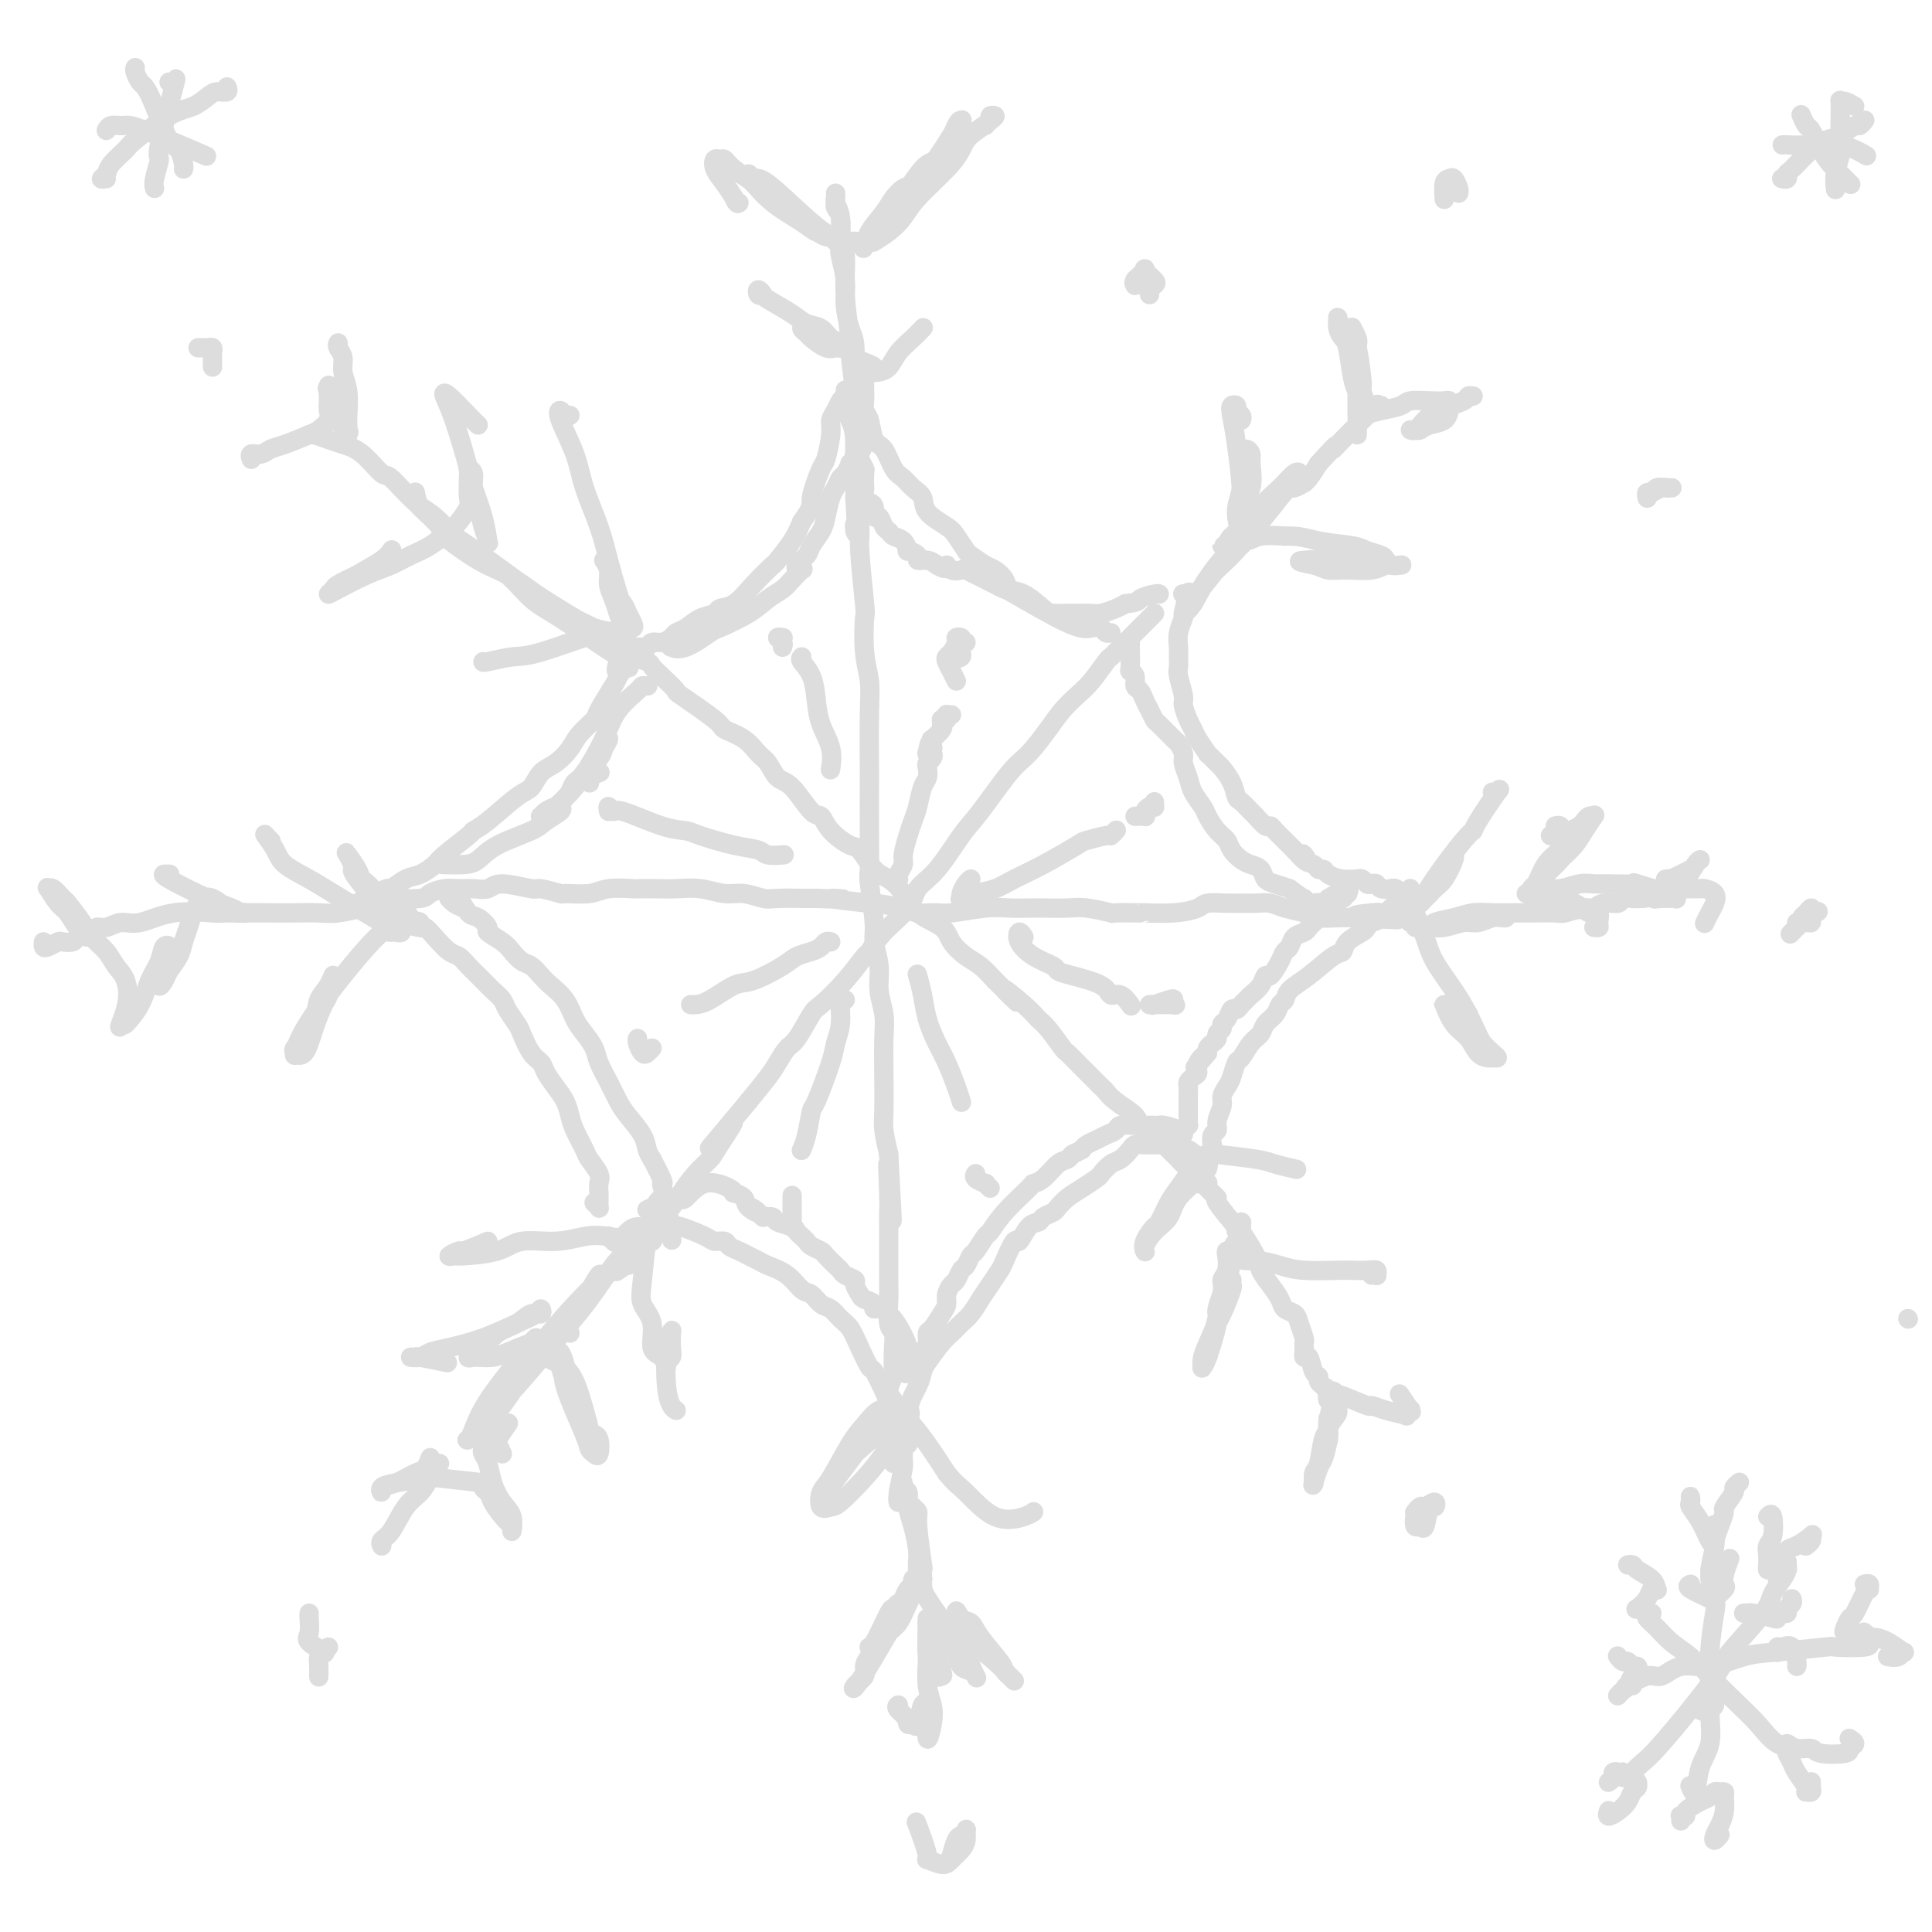 <svg viewBox='0 0 400 400' version='1.1' xmlns='http://www.w3.org/2000/svg' xmlns:xlink='http://www.w3.org/1999/xlink'><g fill='none' stroke='rgb(221,221,221)' stroke-width='4' stroke-linecap='round' stroke-linejoin='round'><path d='M175,81c-0.006,0.071 -0.012,0.143 0,0c0.012,-0.143 0.042,-0.500 0,0c-0.042,0.500 -0.156,1.857 0,3c0.156,1.143 0.582,2.071 1,3c0.418,0.929 0.829,1.857 1,4c0.171,2.143 0.102,5.500 0,7c-0.102,1.500 -0.237,1.142 0,3c0.237,1.858 0.847,5.931 1,8c0.153,2.069 -0.151,2.135 0,5c0.151,2.865 0.759,8.531 1,11c0.241,2.469 0.117,1.742 0,3c-0.117,1.258 -0.228,4.501 0,7c0.228,2.499 0.793,4.255 1,6c0.207,1.745 0.056,3.480 0,7c-0.056,3.520 -0.016,8.824 0,11c0.016,2.176 0.008,1.223 0,3c-0.008,1.777 -0.017,6.284 0,10c0.017,3.716 0.061,6.643 0,8c-0.061,1.357 -0.228,1.145 0,3c0.228,1.855 0.849,5.777 1,8c0.151,2.223 -0.170,2.748 0,4c0.170,1.252 0.830,3.231 1,5c0.170,1.769 -0.150,3.327 0,5c0.150,1.673 0.772,3.461 1,5c0.228,1.539 0.064,2.830 0,5c-0.064,2.170 -0.027,5.221 0,8c0.027,2.779 0.046,5.287 0,7c-0.046,1.713 -0.156,2.632 0,4c0.156,1.368 0.578,3.184 1,5'/><path d='M184,239c1.392,25.163 0.373,9.069 0,4c-0.373,-5.069 -0.100,0.885 0,4c0.100,3.115 0.027,3.390 0,4c-0.027,0.610 -0.007,1.553 0,3c0.007,1.447 0.001,3.396 0,5c-0.001,1.604 0.004,2.863 0,4c-0.004,1.137 -0.015,2.153 0,3c0.015,0.847 0.056,1.524 0,3c-0.056,1.476 -0.210,3.752 0,5c0.210,1.248 0.784,1.469 1,2c0.216,0.531 0.076,1.374 0,3c-0.076,1.626 -0.087,4.036 0,5c0.087,0.964 0.272,0.481 0,1c-0.272,0.519 -1.001,2.041 -1,3c0.001,0.959 0.732,1.357 1,2c0.268,0.643 0.072,1.532 0,2c-0.072,0.468 -0.019,0.517 0,1c0.019,0.483 0.005,1.401 0,2c-0.005,0.599 -0.001,0.879 0,2c0.001,1.121 0.000,3.084 0,4c-0.000,0.916 -0.000,0.785 0,1c0.000,0.215 0.000,0.776 0,1c-0.000,0.224 -0.000,0.112 0,0'/><path d='M75,187c-0.470,0.008 -0.940,0.016 -1,0c-0.060,-0.016 0.288,-0.056 1,0c0.712,0.056 1.786,0.208 3,0c1.214,-0.208 2.569,-0.778 3,-1c0.431,-0.222 -0.061,-0.098 1,0c1.061,0.098 3.676,0.169 5,0c1.324,-0.169 1.356,-0.580 2,-1c0.644,-0.420 1.901,-0.849 3,-1c1.099,-0.151 2.039,-0.022 3,0c0.961,0.022 1.942,-0.062 3,0c1.058,0.062 2.194,0.269 3,0c0.806,-0.269 1.284,-1.015 3,-1c1.716,0.015 4.672,0.790 6,1c1.328,0.210 1.027,-0.144 2,0c0.973,0.144 3.218,0.785 4,1c0.782,0.215 0.101,0.005 1,0c0.899,-0.005 3.377,0.195 5,0c1.623,-0.195 2.390,-0.784 4,-1c1.610,-0.216 4.064,-0.059 5,0c0.936,0.059 0.354,0.020 1,0c0.646,-0.020 2.521,-0.020 4,0c1.479,0.020 2.564,0.062 4,0c1.436,-0.062 3.224,-0.227 5,0c1.776,0.227 3.540,0.845 5,1c1.460,0.155 2.615,-0.155 4,0c1.385,0.155 3.000,0.773 4,1c1.000,0.227 1.385,0.061 3,0c1.615,-0.061 4.462,-0.017 6,0c1.538,0.017 1.769,0.009 2,0'/><path d='M169,186c10.242,0.400 3.347,-0.099 3,0c-0.347,0.099 5.854,0.797 8,1c2.146,0.203 0.237,-0.088 1,0c0.763,0.088 4.199,0.556 6,1c1.801,0.444 1.969,0.865 3,1c1.031,0.135 2.927,-0.016 4,0c1.073,0.016 1.324,0.200 3,0c1.676,-0.200 4.777,-0.785 7,-1c2.223,-0.215 3.569,-0.058 5,0c1.431,0.058 2.949,0.019 4,0c1.051,-0.019 1.635,-0.019 3,0c1.365,0.019 3.509,0.058 5,0c1.491,-0.058 2.328,-0.212 4,0c1.672,0.212 4.179,0.790 5,1c0.821,0.210 -0.043,0.054 1,0c1.043,-0.054 3.993,-0.004 5,0c1.007,0.004 0.072,-0.037 1,0c0.928,0.037 3.718,0.154 6,0c2.282,-0.154 4.056,-0.577 5,-1c0.944,-0.423 1.057,-0.846 2,-1c0.943,-0.154 2.716,-0.038 4,0c1.284,0.038 2.080,-0.001 3,0c0.920,0.001 1.963,0.043 3,0c1.037,-0.043 2.066,-0.169 3,0c0.934,0.169 1.772,0.634 3,1c1.228,0.366 2.845,0.634 4,1c1.155,0.366 1.850,0.829 3,1c1.150,0.171 2.757,0.049 4,0c1.243,-0.049 2.121,-0.024 3,0'/><path d='M280,190c17.528,0.679 5.847,0.377 2,0c-3.847,-0.377 0.139,-0.830 2,-1c1.861,-0.170 1.598,-0.055 2,0c0.402,0.055 1.471,0.052 2,0c0.529,-0.052 0.520,-0.154 1,0c0.480,0.154 1.449,0.563 2,1c0.551,0.437 0.684,0.901 1,1c0.316,0.099 0.816,-0.166 1,0c0.184,0.166 0.053,0.762 0,1c-0.053,0.238 -0.026,0.119 0,0'/><path d='M239,127c-0.011,0.011 -0.023,0.023 0,0c0.023,-0.023 0.080,-0.079 0,0c-0.080,0.079 -0.296,0.295 -1,1c-0.704,0.705 -1.896,1.900 -3,3c-1.104,1.100 -2.119,2.104 -3,3c-0.881,0.896 -1.629,1.685 -2,2c-0.371,0.315 -0.366,0.158 -1,1c-0.634,0.842 -1.905,2.683 -3,4c-1.095,1.317 -2.012,2.108 -3,3c-0.988,0.892 -2.046,1.884 -3,3c-0.954,1.116 -1.804,2.357 -3,4c-1.196,1.643 -2.738,3.689 -4,5c-1.262,1.311 -2.243,1.887 -4,4c-1.757,2.113 -4.288,5.765 -6,8c-1.712,2.235 -2.604,3.055 -4,5c-1.396,1.945 -3.295,5.016 -5,7c-1.705,1.984 -3.214,2.882 -4,4c-0.786,1.118 -0.848,2.457 -2,4c-1.152,1.543 -3.394,3.289 -5,5c-1.606,1.711 -2.575,3.386 -3,4c-0.425,0.614 -0.306,0.168 -1,1c-0.694,0.832 -2.202,2.942 -4,5c-1.798,2.058 -3.886,4.063 -5,5c-1.114,0.937 -1.256,0.805 -2,2c-0.744,1.195 -2.092,3.718 -3,5c-0.908,1.282 -1.377,1.323 -2,2c-0.623,0.677 -1.398,1.990 -2,3c-0.602,1.010 -1.029,1.717 -2,3c-0.971,1.283 -2.485,3.141 -4,5'/><path d='M155,228c-13.802,16.554 -6.307,7.440 -4,5c2.307,-2.440 -0.574,1.795 -2,4c-1.426,2.205 -1.397,2.379 -2,3c-0.603,0.621 -1.839,1.688 -3,3c-1.161,1.312 -2.248,2.867 -3,4c-0.752,1.133 -1.169,1.842 -2,3c-0.831,1.158 -2.075,2.766 -3,4c-0.925,1.234 -1.530,2.096 -2,3c-0.470,0.904 -0.807,1.851 -2,3c-1.193,1.149 -3.244,2.502 -4,3c-0.756,0.498 -0.216,0.142 0,0c0.216,-0.142 0.108,-0.071 0,0'/><path d='M127,133c0.338,0.447 0.675,0.893 1,1c0.325,0.107 0.636,-0.127 1,0c0.364,0.127 0.781,0.613 1,1c0.219,0.387 0.239,0.676 1,1c0.761,0.324 2.264,0.685 3,1c0.736,0.315 0.706,0.585 1,1c0.294,0.415 0.913,0.975 2,2c1.087,1.025 2.644,2.514 3,3c0.356,0.486 -0.487,-0.031 1,1c1.487,1.031 5.305,3.612 7,5c1.695,1.388 1.269,1.584 2,2c0.731,0.416 2.620,1.053 4,2c1.380,0.947 2.250,2.206 3,3c0.750,0.794 1.381,1.125 2,2c0.619,0.875 1.228,2.295 2,3c0.772,0.705 1.709,0.694 3,2c1.291,1.306 2.936,3.930 4,5c1.064,1.070 1.548,0.588 2,1c0.452,0.412 0.872,1.720 2,3c1.128,1.280 2.963,2.533 4,3c1.037,0.467 1.276,0.148 2,1c0.724,0.852 1.935,2.875 3,4c1.065,1.125 1.986,1.354 3,2c1.014,0.646 2.123,1.710 3,3c0.877,1.290 1.522,2.806 3,4c1.478,1.194 3.788,2.066 5,3c1.212,0.934 1.325,1.931 2,3c0.675,1.069 1.913,2.211 3,3c1.087,0.789 2.025,1.225 3,2c0.975,0.775 1.988,1.887 3,3'/><path d='M206,203c8.298,8.051 3.043,3.177 2,2c-1.043,-1.177 2.124,1.342 4,3c1.876,1.658 2.460,2.454 3,3c0.540,0.546 1.036,0.842 2,2c0.964,1.158 2.395,3.179 3,4c0.605,0.821 0.386,0.443 1,1c0.614,0.557 2.063,2.049 3,3c0.937,0.951 1.362,1.361 2,2c0.638,0.639 1.490,1.509 2,2c0.510,0.491 0.680,0.604 1,1c0.320,0.396 0.792,1.075 2,2c1.208,0.925 3.153,2.096 4,3c0.847,0.904 0.598,1.541 1,2c0.402,0.459 1.456,0.738 2,1c0.544,0.262 0.580,0.505 1,1c0.420,0.495 1.225,1.242 2,2c0.775,0.758 1.522,1.526 2,2c0.478,0.474 0.688,0.652 1,1c0.312,0.348 0.724,0.864 1,1c0.276,0.136 0.414,-0.108 1,0c0.586,0.108 1.619,0.567 2,1c0.381,0.433 0.109,0.838 0,1c-0.109,0.162 -0.054,0.081 0,0'/><path d='M180,77c-0.423,-0.096 -0.845,-0.192 -1,0c-0.155,0.192 -0.042,0.671 0,1c0.042,0.329 0.015,0.509 0,1c-0.015,0.491 -0.016,1.294 0,2c0.016,0.706 0.049,1.314 0,2c-0.049,0.686 -0.179,1.451 0,2c0.179,0.549 0.667,0.881 1,2c0.333,1.119 0.512,3.024 1,4c0.488,0.976 1.287,1.023 2,2c0.713,0.977 1.340,2.883 2,4c0.660,1.117 1.353,1.444 2,2c0.647,0.556 1.247,1.341 2,2c0.753,0.659 1.659,1.193 2,2c0.341,0.807 0.117,1.889 1,3c0.883,1.111 2.873,2.252 4,3c1.127,0.748 1.390,1.103 2,2c0.610,0.897 1.568,2.337 2,3c0.432,0.663 0.338,0.549 1,1c0.662,0.451 2.080,1.467 3,2c0.920,0.533 1.342,0.584 2,1c0.658,0.416 1.550,1.197 2,2c0.450,0.803 0.456,1.627 1,2c0.544,0.373 1.625,0.296 3,1c1.375,0.704 3.044,2.188 4,3c0.956,0.812 1.200,0.950 2,1c0.800,0.050 2.157,0.010 3,0c0.843,-0.010 1.171,0.008 2,0c0.829,-0.008 2.160,-0.043 3,0c0.840,0.043 1.188,0.166 2,0c0.812,-0.166 2.089,-0.619 3,-1c0.911,-0.381 1.455,-0.691 2,-1'/><path d='M233,125c3.144,-0.321 2.502,-0.622 3,-1c0.498,-0.378 2.134,-0.833 3,-1c0.866,-0.167 0.962,-0.048 1,0c0.038,0.048 0.019,0.024 0,0'/><path d='M245,123c-0.105,-0.032 -0.209,-0.063 0,0c0.209,0.063 0.732,0.222 1,0c0.268,-0.222 0.282,-0.824 0,0c-0.282,0.824 -0.860,3.074 -1,4c-0.140,0.926 0.159,0.528 0,1c-0.159,0.472 -0.776,1.815 -1,3c-0.224,1.185 -0.056,2.212 0,3c0.056,0.788 0.000,1.337 0,2c-0.000,0.663 0.055,1.441 0,2c-0.055,0.559 -0.222,0.898 0,2c0.222,1.102 0.832,2.965 1,4c0.168,1.035 -0.104,1.242 0,2c0.104,0.758 0.586,2.068 1,3c0.414,0.932 0.759,1.486 1,2c0.241,0.514 0.378,0.987 1,2c0.622,1.013 1.728,2.567 2,3c0.272,0.433 -0.292,-0.255 0,0c0.292,0.255 1.439,1.454 2,2c0.561,0.546 0.536,0.441 1,1c0.464,0.559 1.419,1.784 2,3c0.581,1.216 0.789,2.425 1,3c0.211,0.575 0.424,0.518 1,1c0.576,0.482 1.515,1.504 2,2c0.485,0.496 0.515,0.465 1,1c0.485,0.535 1.425,1.635 2,2c0.575,0.365 0.784,-0.004 1,0c0.216,0.004 0.439,0.383 1,1c0.561,0.617 1.459,1.474 2,2c0.541,0.526 0.726,0.722 1,1c0.274,0.278 0.637,0.639 1,1'/><path d='M268,176c3.886,4.354 2.600,1.740 2,1c-0.600,-0.740 -0.513,0.393 0,1c0.513,0.607 1.452,0.688 2,1c0.548,0.312 0.705,0.854 1,1c0.295,0.146 0.730,-0.104 1,0c0.270,0.104 0.377,0.563 1,1c0.623,0.437 1.764,0.853 3,1c1.236,0.147 2.569,0.026 3,0c0.431,-0.026 -0.039,0.045 0,0c0.039,-0.045 0.586,-0.204 1,0c0.414,0.204 0.693,0.773 1,1c0.307,0.227 0.642,0.114 1,0c0.358,-0.114 0.740,-0.228 1,0c0.260,0.228 0.399,0.797 1,1c0.601,0.203 1.664,0.040 2,0c0.336,-0.040 -0.053,0.042 0,0c0.053,-0.042 0.550,-0.208 1,0c0.450,0.208 0.852,0.792 1,1c0.148,0.208 0.040,0.041 0,0c-0.040,-0.041 -0.013,0.044 0,0c0.013,-0.044 0.011,-0.215 0,0c-0.011,0.215 -0.031,0.817 0,1c0.031,0.183 0.111,-0.054 0,0c-0.111,0.054 -0.415,0.399 -1,1c-0.585,0.601 -1.453,1.457 -2,2c-0.547,0.543 -0.774,0.771 -1,1'/><path d='M286,190c-1.015,0.794 -1.553,0.781 -2,1c-0.447,0.219 -0.803,0.672 -1,1c-0.197,0.328 -0.236,0.531 -1,1c-0.764,0.469 -2.254,1.203 -3,2c-0.746,0.797 -0.749,1.656 -1,2c-0.251,0.344 -0.750,0.171 -2,1c-1.250,0.829 -3.251,2.659 -5,4c-1.749,1.341 -3.246,2.193 -4,3c-0.754,0.807 -0.765,1.567 -1,2c-0.235,0.433 -0.696,0.537 -1,1c-0.304,0.463 -0.452,1.284 -1,2c-0.548,0.716 -1.495,1.328 -2,2c-0.505,0.672 -0.569,1.405 -1,2c-0.431,0.595 -1.228,1.051 -2,2c-0.772,0.949 -1.517,2.390 -2,3c-0.483,0.610 -0.703,0.389 -1,1c-0.297,0.611 -0.672,2.054 -1,3c-0.328,0.946 -0.609,1.395 -1,2c-0.391,0.605 -0.893,1.365 -1,2c-0.107,0.635 0.181,1.143 0,2c-0.181,0.857 -0.832,2.061 -1,3c-0.168,0.939 0.147,1.613 0,2c-0.147,0.387 -0.757,0.486 -1,1c-0.243,0.514 -0.118,1.443 0,2c0.118,0.557 0.228,0.740 0,1c-0.228,0.260 -0.793,0.595 -1,1c-0.207,0.405 -0.056,0.878 0,1c0.056,0.122 0.016,-0.108 0,0c-0.016,0.108 -0.008,0.554 0,1'/><path d='M250,241c-1.393,3.791 -0.375,0.770 0,0c0.375,-0.770 0.108,0.712 0,1c-0.108,0.288 -0.058,-0.616 0,-1c0.058,-0.384 0.123,-0.246 0,0c-0.123,0.246 -0.435,0.602 -1,0c-0.565,-0.602 -1.384,-2.162 -3,-3c-1.616,-0.838 -4.029,-0.955 -5,-1c-0.971,-0.045 -0.501,-0.019 -1,0c-0.499,0.019 -1.968,0.031 -3,0c-1.032,-0.031 -1.629,-0.107 -2,0c-0.371,0.107 -0.518,0.395 -1,1c-0.482,0.605 -1.301,1.527 -2,2c-0.699,0.473 -1.279,0.497 -2,1c-0.721,0.503 -1.584,1.487 -2,2c-0.416,0.513 -0.387,0.557 -1,1c-0.613,0.443 -1.870,1.284 -3,2c-1.130,0.716 -2.133,1.306 -3,2c-0.867,0.694 -1.597,1.493 -2,2c-0.403,0.507 -0.479,0.723 -1,1c-0.521,0.277 -1.486,0.617 -2,1c-0.514,0.383 -0.575,0.810 -1,1c-0.425,0.190 -1.212,0.143 -2,1c-0.788,0.857 -1.576,2.616 -2,3c-0.424,0.384 -0.485,-0.608 -1,0c-0.515,0.608 -1.485,2.818 -2,4c-0.515,1.182 -0.576,1.338 -1,2c-0.424,0.662 -1.212,1.831 -2,3'/><path d='M205,266c-1.594,2.379 -1.581,2.326 -2,3c-0.419,0.674 -1.272,2.075 -2,3c-0.728,0.925 -1.333,1.374 -2,2c-0.667,0.626 -1.396,1.430 -2,2c-0.604,0.570 -1.082,0.905 -2,2c-0.918,1.095 -2.274,2.949 -3,4c-0.726,1.051 -0.820,1.300 -1,2c-0.180,0.700 -0.444,1.850 -1,3c-0.556,1.150 -1.403,2.300 -2,5c-0.597,2.700 -0.945,6.951 -1,9c-0.055,2.049 0.181,1.897 0,3c-0.181,1.103 -0.781,3.461 -1,5c-0.219,1.539 -0.059,2.261 0,2c0.059,-0.261 0.017,-1.503 0,-2c-0.017,-0.497 -0.008,-0.248 0,0'/><path d='M188,299c-0.024,0.035 -0.048,0.069 0,0c0.048,-0.069 0.167,-0.242 0,-1c-0.167,-0.758 -0.621,-2.102 -1,-3c-0.379,-0.898 -0.683,-1.352 -1,-2c-0.317,-0.648 -0.647,-1.491 -1,-2c-0.353,-0.509 -0.727,-0.684 -1,-1c-0.273,-0.316 -0.443,-0.774 -1,-2c-0.557,-1.226 -1.500,-3.220 -2,-4c-0.500,-0.780 -0.557,-0.346 -1,-1c-0.443,-0.654 -1.273,-2.398 -2,-4c-0.727,-1.602 -1.349,-3.063 -2,-4c-0.651,-0.937 -1.329,-1.348 -2,-2c-0.671,-0.652 -1.336,-1.543 -2,-2c-0.664,-0.457 -1.326,-0.479 -2,-1c-0.674,-0.521 -1.360,-1.540 -2,-2c-0.640,-0.460 -1.235,-0.361 -2,-1c-0.765,-0.639 -1.699,-2.017 -3,-3c-1.301,-0.983 -2.968,-1.573 -4,-2c-1.032,-0.427 -1.427,-0.693 -2,-1c-0.573,-0.307 -1.323,-0.656 -2,-1c-0.677,-0.344 -1.280,-0.682 -2,-1c-0.720,-0.318 -1.555,-0.614 -2,-1c-0.445,-0.386 -0.499,-0.860 -1,-1c-0.501,-0.140 -1.449,0.054 -2,0c-0.551,-0.054 -0.704,-0.355 -2,-1c-1.296,-0.645 -3.733,-1.635 -5,-2c-1.267,-0.365 -1.362,-0.104 -2,0c-0.638,0.104 -1.819,0.052 -3,0'/><path d='M136,254c-2.677,-0.611 -1.869,-0.138 -2,0c-0.131,0.138 -1.202,-0.058 -2,0c-0.798,0.058 -1.324,0.369 -2,1c-0.676,0.631 -1.501,1.581 -2,2c-0.499,0.419 -0.673,0.305 -1,0c-0.327,-0.305 -0.808,-0.801 -1,-1c-0.192,-0.199 -0.096,-0.099 0,0'/><path d='M123,249c0.423,0.399 0.845,0.798 1,1c0.155,0.202 0.041,0.205 0,0c-0.041,-0.205 -0.009,-0.620 0,-1c0.009,-0.380 -0.005,-0.725 0,-1c0.005,-0.275 0.027,-0.480 0,-1c-0.027,-0.520 -0.105,-1.353 0,-2c0.105,-0.647 0.393,-1.107 0,-2c-0.393,-0.893 -1.467,-2.220 -2,-3c-0.533,-0.780 -0.527,-1.013 -1,-2c-0.473,-0.987 -1.426,-2.729 -2,-4c-0.574,-1.271 -0.769,-2.070 -1,-3c-0.231,-0.930 -0.498,-1.990 -1,-3c-0.502,-1.010 -1.238,-1.969 -2,-3c-0.762,-1.031 -1.551,-2.134 -2,-3c-0.449,-0.866 -0.558,-1.496 -1,-2c-0.442,-0.504 -1.217,-0.884 -2,-2c-0.783,-1.116 -1.575,-2.970 -2,-4c-0.425,-1.030 -0.485,-1.235 -1,-2c-0.515,-0.765 -1.485,-2.088 -2,-3c-0.515,-0.912 -0.575,-1.413 -1,-2c-0.425,-0.587 -1.216,-1.261 -2,-2c-0.784,-0.739 -1.560,-1.544 -2,-2c-0.440,-0.456 -0.544,-0.562 -1,-1c-0.456,-0.438 -1.264,-1.207 -2,-2c-0.736,-0.793 -1.400,-1.608 -2,-2c-0.600,-0.392 -1.134,-0.360 -2,-1c-0.866,-0.640 -2.062,-1.951 -3,-3c-0.938,-1.049 -1.616,-1.836 -2,-2c-0.384,-0.164 -0.474,0.296 -1,0c-0.526,-0.296 -1.488,-1.349 -2,-2c-0.512,-0.651 -0.575,-0.900 -1,-1c-0.425,-0.100 -1.213,-0.050 -2,0'/><path d='M82,189c-3.672,-3.260 -1.350,-1.409 -1,-1c0.350,0.409 -1.270,-0.622 -2,-1c-0.730,-0.378 -0.570,-0.103 -1,0c-0.430,0.103 -1.449,0.034 -2,0c-0.551,-0.034 -0.633,-0.032 -1,0c-0.367,0.032 -1.017,0.092 -1,0c0.017,-0.092 0.703,-0.338 2,-1c1.297,-0.662 3.206,-1.739 4,-2c0.794,-0.261 0.475,0.294 1,0c0.525,-0.294 1.896,-1.438 3,-2c1.104,-0.562 1.940,-0.542 3,-1c1.060,-0.458 2.342,-1.393 3,-2c0.658,-0.607 0.690,-0.884 2,-2c1.310,-1.116 3.898,-3.071 5,-4c1.102,-0.929 0.717,-0.833 1,-1c0.283,-0.167 1.233,-0.596 3,-2c1.767,-1.404 4.350,-3.783 6,-5c1.650,-1.217 2.366,-1.273 3,-2c0.634,-0.727 1.186,-2.125 2,-3c0.814,-0.875 1.890,-1.229 3,-2c1.110,-0.771 2.255,-1.961 3,-3c0.745,-1.039 1.089,-1.928 2,-3c0.911,-1.072 2.389,-2.329 3,-3c0.611,-0.671 0.357,-0.758 1,-2c0.643,-1.242 2.184,-3.641 3,-5c0.816,-1.359 0.908,-1.680 1,-2'/><path d='M128,140c2.789,-3.670 0.761,-1.347 0,-1c-0.761,0.347 -0.257,-1.284 0,-2c0.257,-0.716 0.265,-0.518 0,-1c-0.265,-0.482 -0.804,-1.646 -1,-2c-0.196,-0.354 -0.048,0.100 0,0c0.048,-0.100 -0.003,-0.755 0,-1c0.003,-0.245 0.062,-0.080 0,0c-0.062,0.080 -0.244,0.074 0,0c0.244,-0.074 0.913,-0.216 1,0c0.087,0.216 -0.408,0.791 0,1c0.408,0.209 1.719,0.052 2,0c0.281,-0.052 -0.469,0.001 0,0c0.469,-0.001 2.157,-0.056 3,0c0.843,0.056 0.841,0.222 1,0c0.159,-0.222 0.479,-0.832 1,-1c0.521,-0.168 1.244,0.106 2,0c0.756,-0.106 1.544,-0.591 2,-1c0.456,-0.409 0.579,-0.740 1,-1c0.421,-0.260 1.140,-0.449 2,-1c0.860,-0.551 1.859,-1.465 3,-2c1.141,-0.535 2.422,-0.690 3,-1c0.578,-0.310 0.454,-0.773 1,-1c0.546,-0.227 1.764,-0.216 3,-1c1.236,-0.784 2.491,-2.362 4,-4c1.509,-1.638 3.270,-3.336 4,-4c0.730,-0.664 0.427,-0.294 1,-1c0.573,-0.706 2.021,-2.487 3,-4c0.979,-1.513 1.490,-2.756 2,-4'/><path d='M166,108c2.509,-3.412 1.782,-3.442 2,-5c0.218,-1.558 1.382,-4.644 2,-6c0.618,-1.356 0.690,-0.983 1,-2c0.310,-1.017 0.857,-3.425 1,-5c0.143,-1.575 -0.119,-2.317 0,-3c0.119,-0.683 0.620,-1.307 1,-2c0.380,-0.693 0.641,-1.456 1,-2c0.359,-0.544 0.817,-0.870 1,-1c0.183,-0.130 0.092,-0.065 0,0'/><path d='M177,94c0.002,-0.101 0.004,-0.202 0,0c-0.004,0.202 -0.016,0.709 0,1c0.016,0.291 0.058,0.368 0,0c-0.058,-0.368 -0.216,-1.182 0,-1c0.216,0.182 0.805,1.360 1,0c0.195,-1.360 -0.003,-5.258 0,-8c0.003,-2.742 0.207,-4.329 0,-5c-0.207,-0.671 -0.825,-0.425 -1,-2c-0.175,-1.575 0.093,-4.971 0,-7c-0.093,-2.029 -0.547,-2.690 -1,-4c-0.453,-1.310 -0.905,-3.268 -1,-5c-0.095,-1.732 0.167,-3.237 0,-5c-0.167,-1.763 -0.763,-3.785 -1,-5c-0.237,-1.215 -0.116,-1.623 0,-3c0.116,-1.377 0.228,-3.725 0,-5c-0.228,-1.275 -0.794,-1.478 -1,-2c-0.206,-0.522 -0.051,-1.361 0,-2c0.051,-0.639 -0.001,-1.076 0,-1c0.001,0.076 0.057,0.667 0,1c-0.057,0.333 -0.227,0.408 0,1c0.227,0.592 0.849,1.701 1,3c0.151,1.299 -0.171,2.789 0,4c0.171,1.211 0.834,2.143 1,4c0.166,1.857 -0.166,4.637 0,8c0.166,3.363 0.829,7.308 1,9c0.171,1.692 -0.150,1.131 0,3c0.150,1.869 0.772,6.169 1,9c0.228,2.831 0.061,4.192 0,6c-0.061,1.808 -0.016,4.064 0,6c0.016,1.936 0.005,3.553 0,5c-0.005,1.447 -0.002,2.723 0,4'/><path d='M177,103c0.619,10.874 0.166,7.059 0,6c-0.166,-1.059 -0.045,0.638 0,1c0.045,0.362 0.013,-0.611 0,-1c-0.013,-0.389 -0.006,-0.195 0,0'/><path d='M204,26c0.271,-0.312 0.543,-0.625 1,-1c0.457,-0.375 1.101,-0.814 1,-1c-0.101,-0.186 -0.947,-0.121 -1,0c-0.053,0.121 0.687,0.297 0,1c-0.687,0.703 -2.802,1.935 -4,3c-1.198,1.065 -1.478,1.965 -2,3c-0.522,1.035 -1.286,2.204 -3,4c-1.714,1.796 -4.378,4.218 -6,6c-1.622,1.782 -2.201,2.922 -3,4c-0.799,1.078 -1.817,2.092 -3,3c-1.183,0.908 -2.532,1.711 -3,2c-0.468,0.289 -0.054,0.065 0,0c0.054,-0.065 -0.252,0.027 1,-2c1.252,-2.027 4.062,-6.175 6,-9c1.938,-2.825 3.004,-4.328 4,-5c0.996,-0.672 1.922,-0.512 3,-2c1.078,-1.488 2.308,-4.622 3,-6c0.692,-1.378 0.845,-0.998 1,-1c0.155,-0.002 0.310,-0.384 0,0c-0.310,0.384 -1.085,1.536 -2,3c-0.915,1.464 -1.969,3.242 -4,6c-2.031,2.758 -5.041,6.496 -7,9c-1.959,2.504 -2.869,3.772 -4,5c-1.131,1.228 -2.483,2.414 -3,3c-0.517,0.586 -0.199,0.570 0,0c0.199,-0.570 0.278,-1.695 1,-3c0.722,-1.305 2.086,-2.789 3,-4c0.914,-1.211 1.379,-2.149 2,-3c0.621,-0.851 1.398,-1.614 2,-2c0.602,-0.386 1.029,-0.396 1,0c-0.029,0.396 -0.515,1.198 -1,2'/><path d='M187,41c0.577,-0.657 -1.982,2.699 -3,4c-1.018,1.301 -0.497,0.547 -1,1c-0.503,0.453 -2.030,2.114 -3,3c-0.970,0.886 -1.384,0.996 -2,1c-0.616,0.004 -1.436,-0.099 -2,0c-0.564,0.099 -0.873,0.400 -2,0c-1.127,-0.400 -3.073,-1.501 -6,-4c-2.927,-2.499 -6.836,-6.396 -9,-8c-2.164,-1.604 -2.584,-0.916 -3,-1c-0.416,-0.084 -0.827,-0.941 -1,-1c-0.173,-0.059 -0.108,0.681 0,1c0.108,0.319 0.260,0.217 1,1c0.740,0.783 2.070,2.449 4,4c1.930,1.551 4.461,2.986 6,4c1.539,1.014 2.085,1.607 3,2c0.915,0.393 2.198,0.584 3,1c0.802,0.416 1.122,1.056 1,1c-0.122,-0.056 -0.687,-0.807 -1,-1c-0.313,-0.193 -0.374,0.174 -1,0c-0.626,-0.174 -1.817,-0.888 -3,-2c-1.183,-1.112 -2.358,-2.623 -4,-4c-1.642,-1.377 -3.750,-2.619 -6,-4c-2.250,-1.381 -4.643,-2.901 -6,-4c-1.357,-1.099 -1.678,-1.778 -2,-2c-0.322,-0.222 -0.644,0.012 -1,0c-0.356,-0.012 -0.745,-0.271 -1,0c-0.255,0.271 -0.376,1.073 0,2c0.376,0.927 1.250,1.979 2,3c0.750,1.021 1.375,2.010 2,3'/><path d='M152,41c0.533,1.467 0.867,1.133 1,1c0.133,-0.133 0.067,-0.067 0,0'/><path d='M158,61c-0.391,0.141 -0.782,0.282 -1,0c-0.218,-0.282 -0.264,-0.986 0,-1c0.264,-0.014 0.837,0.664 1,1c0.163,0.336 -0.084,0.332 1,1c1.084,0.668 3.499,2.010 5,3c1.501,0.990 2.087,1.628 3,2c0.913,0.372 2.151,0.477 3,1c0.849,0.523 1.309,1.462 2,2c0.691,0.538 1.614,0.673 2,1c0.386,0.327 0.234,0.845 0,1c-0.234,0.155 -0.551,-0.053 -1,0c-0.449,0.053 -1.031,0.367 -2,0c-0.969,-0.367 -2.324,-1.415 -3,-2c-0.676,-0.585 -0.672,-0.706 -1,-1c-0.328,-0.294 -0.988,-0.762 -1,-1c-0.012,-0.238 0.622,-0.247 1,0c0.378,0.247 0.499,0.749 1,1c0.501,0.251 1.382,0.252 3,1c1.618,0.748 3.974,2.243 5,3c1.026,0.757 0.722,0.778 1,1c0.278,0.222 1.138,0.647 2,1c0.862,0.353 1.724,0.636 2,1c0.276,0.364 -0.036,0.810 0,1c0.036,0.190 0.420,0.124 1,0c0.580,-0.124 1.357,-0.307 2,-1c0.643,-0.693 1.152,-1.897 2,-3c0.848,-1.103 2.036,-2.105 3,-3c0.964,-0.895 1.704,-1.684 2,-2c0.296,-0.316 0.148,-0.158 0,0'/><path d='M247,125c-0.529,-0.022 -1.058,-0.044 -1,0c0.058,0.044 0.703,0.154 1,0c0.297,-0.154 0.246,-0.571 1,-2c0.754,-1.429 2.314,-3.868 4,-6c1.686,-2.132 3.500,-3.955 5,-6c1.500,-2.045 2.688,-4.313 4,-6c1.312,-1.687 2.749,-2.794 4,-4c1.251,-1.206 2.315,-2.510 3,-3c0.685,-0.490 0.992,-0.165 1,0c0.008,0.165 -0.284,0.170 -1,1c-0.716,0.830 -1.857,2.484 -3,4c-1.143,1.516 -2.287,2.895 -4,5c-1.713,2.105 -3.996,4.935 -6,7c-2.004,2.065 -3.730,3.365 -5,5c-1.270,1.635 -2.084,3.603 -3,5c-0.916,1.397 -1.934,2.221 -2,2c-0.066,-0.221 0.818,-1.488 2,-3c1.182,-1.512 2.660,-3.271 4,-5c1.340,-1.729 2.543,-3.429 4,-5c1.457,-1.571 3.169,-3.013 5,-5c1.831,-1.987 3.782,-4.518 5,-6c1.218,-1.482 1.702,-1.915 2,-2c0.298,-0.085 0.411,0.179 1,0c0.589,-0.179 1.653,-0.801 2,-1c0.347,-0.199 -0.022,0.023 0,0c0.022,-0.023 0.435,-0.292 1,-1c0.565,-0.708 1.283,-1.854 2,-3'/><path d='M273,96c4.936,-5.400 3.277,-3.401 3,-3c-0.277,0.401 0.828,-0.796 2,-2c1.172,-1.204 2.410,-2.414 3,-3c0.590,-0.586 0.532,-0.549 1,-1c0.468,-0.451 1.463,-1.392 2,-2c0.537,-0.608 0.617,-0.885 1,-1c0.383,-0.115 1.069,-0.070 1,0c-0.069,0.070 -0.894,0.165 -1,0c-0.106,-0.165 0.508,-0.589 0,0c-0.508,0.589 -2.136,2.191 -3,3c-0.864,0.809 -0.964,0.826 -1,1c-0.036,0.174 -0.010,0.504 0,1c0.010,0.496 0.003,1.159 0,1c-0.003,-0.159 -0.001,-1.138 0,-2c0.001,-0.862 0.001,-1.606 0,-3c-0.001,-1.394 -0.004,-3.439 0,-5c0.004,-1.561 0.015,-2.640 0,-4c-0.015,-1.360 -0.057,-3.003 0,-4c0.057,-0.997 0.214,-1.348 0,-2c-0.214,-0.652 -0.800,-1.603 -1,-2c-0.200,-0.397 -0.016,-0.238 0,0c0.016,0.238 -0.137,0.555 0,1c0.137,0.445 0.562,1.016 1,3c0.438,1.984 0.887,5.380 1,7c0.113,1.620 -0.111,1.463 0,2c0.111,0.537 0.555,1.769 1,3'/><path d='M283,84c0.451,2.732 0.079,1.564 0,1c-0.079,-0.564 0.133,-0.522 0,-1c-0.133,-0.478 -0.613,-1.475 -1,-2c-0.387,-0.525 -0.682,-0.577 -1,-1c-0.318,-0.423 -0.659,-1.217 -1,-3c-0.341,-1.783 -0.680,-4.556 -1,-6c-0.320,-1.444 -0.620,-1.558 -1,-2c-0.380,-0.442 -0.842,-1.212 -1,-2c-0.158,-0.788 -0.014,-1.595 0,-2c0.014,-0.405 -0.101,-0.408 0,0c0.101,0.408 0.419,1.225 1,2c0.581,0.775 1.424,1.506 2,3c0.576,1.494 0.887,3.752 1,5c0.113,1.248 0.030,1.486 0,2c-0.030,0.514 -0.008,1.304 0,2c0.008,0.696 0.003,1.298 0,2c-0.003,0.702 -0.004,1.506 0,2c0.004,0.494 0.011,0.680 0,1c-0.011,0.320 -0.041,0.776 0,1c0.041,0.224 0.153,0.218 1,0c0.847,-0.218 2.430,-0.647 4,-1c1.570,-0.353 3.128,-0.631 4,-1c0.872,-0.369 1.057,-0.828 2,-1c0.943,-0.172 2.645,-0.058 4,0c1.355,0.058 2.362,0.061 3,0c0.638,-0.061 0.908,-0.185 1,0c0.092,0.185 0.008,0.679 0,1c-0.008,0.321 0.060,0.467 0,1c-0.060,0.533 -0.247,1.451 -1,2c-0.753,0.549 -2.072,0.728 -3,1c-0.928,0.272 -1.464,0.636 -2,1'/><path d='M294,89c-1.262,0.284 -1.917,-0.008 -2,0c-0.083,0.008 0.408,0.314 1,0c0.592,-0.314 1.287,-1.247 2,-2c0.713,-0.753 1.445,-1.326 3,-2c1.555,-0.674 3.932,-1.449 5,-2c1.068,-0.551 0.826,-0.879 1,-1c0.174,-0.121 0.764,-0.035 1,0c0.236,0.035 0.118,0.017 0,0'/><path d='M257,87c0.121,-0.338 0.242,-0.675 0,-1c-0.242,-0.325 -0.847,-0.636 -1,-1c-0.153,-0.364 0.145,-0.779 0,-1c-0.145,-0.221 -0.732,-0.249 -1,0c-0.268,0.249 -0.215,0.773 0,2c0.215,1.227 0.594,3.157 1,6c0.406,2.843 0.841,6.600 1,9c0.159,2.400 0.044,3.442 0,5c-0.044,1.558 -0.017,3.632 0,5c0.017,1.368 0.023,2.031 0,2c-0.023,-0.031 -0.073,-0.757 0,-1c0.073,-0.243 0.271,-0.003 0,-1c-0.271,-0.997 -1.011,-3.231 -1,-5c0.011,-1.769 0.773,-3.073 1,-5c0.227,-1.927 -0.081,-4.476 0,-6c0.081,-1.524 0.549,-2.022 1,-2c0.451,0.022 0.883,0.566 1,1c0.117,0.434 -0.080,0.759 0,2c0.080,1.241 0.438,3.398 0,5c-0.438,1.602 -1.671,2.650 -2,4c-0.329,1.350 0.247,3.003 0,4c-0.247,0.997 -1.316,1.339 -2,2c-0.684,0.661 -0.982,1.642 -1,2c-0.018,0.358 0.245,0.092 0,0c-0.245,-0.092 -0.999,-0.010 -1,0c-0.001,0.010 0.749,-0.054 1,0c0.251,0.054 0.001,0.224 0,0c-0.001,-0.224 0.247,-0.844 1,-1c0.753,-0.156 2.010,0.150 3,0c0.990,-0.150 1.711,-0.757 3,-1c1.289,-0.243 3.144,-0.121 5,0'/><path d='M266,111c3.208,-0.131 4.729,0.542 7,1c2.271,0.458 5.292,0.701 7,1c1.708,0.299 2.102,0.653 3,1c0.898,0.347 2.300,0.685 3,1c0.700,0.315 0.698,0.606 1,1c0.302,0.394 0.908,0.891 1,1c0.092,0.109 -0.331,-0.170 -1,0c-0.669,0.170 -1.583,0.788 -3,1c-1.417,0.212 -3.335,0.017 -5,0c-1.665,-0.017 -3.075,0.143 -4,0c-0.925,-0.143 -1.365,-0.588 -3,-1c-1.635,-0.412 -4.466,-0.790 -2,-1c2.466,-0.210 10.228,-0.252 14,0c3.772,0.252 3.554,0.799 4,1c0.446,0.201 1.556,0.058 2,0c0.444,-0.058 0.222,-0.029 0,0'/><path d='M294,192c-0.369,-0.033 -0.738,-0.065 0,0c0.738,0.065 2.582,0.228 4,0c1.418,-0.228 2.409,-0.846 3,-1c0.591,-0.154 0.783,0.155 2,0c1.217,-0.155 3.459,-0.775 5,-1c1.541,-0.225 2.379,-0.056 3,0c0.621,0.056 1.024,-0.000 1,0c-0.024,0.000 -0.474,0.056 -1,0c-0.526,-0.056 -1.129,-0.226 -2,0c-0.871,0.226 -2.009,0.846 -3,1c-0.991,0.154 -1.834,-0.158 -3,0c-1.166,0.158 -2.654,0.786 -4,1c-1.346,0.214 -2.549,0.015 -3,0c-0.451,-0.015 -0.151,0.154 0,0c0.151,-0.154 0.154,-0.630 1,-1c0.846,-0.370 2.534,-0.635 4,-1c1.466,-0.365 2.708,-0.830 4,-1c1.292,-0.170 2.634,-0.044 4,0c1.366,0.044 2.758,0.008 4,0c1.242,-0.008 2.335,0.013 4,0c1.665,-0.013 3.901,-0.060 5,0c1.099,0.060 1.062,0.227 2,0c0.938,-0.227 2.852,-0.849 4,-1c1.148,-0.151 1.529,0.170 2,0c0.471,-0.170 1.032,-0.830 2,-1c0.968,-0.170 2.342,0.150 3,0c0.658,-0.150 0.600,-0.771 1,-1c0.400,-0.229 1.257,-0.065 2,0c0.743,0.065 1.371,0.033 2,0'/><path d='M340,186c7.763,-0.928 4.171,-0.247 3,0c-1.171,0.247 0.078,0.062 1,0c0.922,-0.062 1.518,-0.001 2,0c0.482,0.001 0.849,-0.060 1,0c0.151,0.060 0.087,0.240 0,0c-0.087,-0.240 -0.197,-0.902 0,-1c0.197,-0.098 0.703,0.366 -1,0c-1.703,-0.366 -5.613,-1.563 -7,-2c-1.387,-0.437 -0.251,-0.113 -1,0c-0.749,0.113 -3.382,0.015 -5,0c-1.618,-0.015 -2.219,0.052 -3,0c-0.781,-0.052 -1.740,-0.224 -3,0c-1.260,0.224 -2.821,0.845 -4,1c-1.179,0.155 -1.976,-0.154 -3,0c-1.024,0.154 -2.276,0.772 -3,1c-0.724,0.228 -0.921,0.065 -1,0c-0.079,-0.065 -0.039,-0.033 0,0'/><path d='M322,171c0.390,-0.083 0.780,-0.166 1,0c0.220,0.166 0.269,0.580 0,1c-0.269,0.420 -0.855,0.845 -1,1c-0.145,0.155 0.153,0.038 0,0c-0.153,-0.038 -0.756,0.001 -1,0c-0.244,-0.001 -0.129,-0.041 0,0c0.129,0.041 0.272,0.165 1,0c0.728,-0.165 2.041,-0.619 3,-1c0.959,-0.381 1.563,-0.691 2,-1c0.437,-0.309 0.705,-0.618 1,-1c0.295,-0.382 0.617,-0.837 1,-1c0.383,-0.163 0.829,-0.035 1,0c0.171,0.035 0.069,-0.024 0,0c-0.069,0.024 -0.103,0.129 0,0c0.103,-0.129 0.343,-0.493 0,0c-0.343,0.493 -1.268,1.844 -2,3c-0.732,1.156 -1.272,2.117 -2,3c-0.728,0.883 -1.643,1.686 -3,3c-1.357,1.314 -3.157,3.138 -4,4c-0.843,0.862 -0.729,0.762 -1,1c-0.271,0.238 -0.927,0.813 -1,1c-0.073,0.187 0.436,-0.013 1,-1c0.564,-0.987 1.184,-2.762 2,-4c0.816,-1.238 1.827,-1.940 3,-3c1.173,-1.060 2.508,-2.478 3,-3c0.492,-0.522 0.141,-0.149 0,0c-0.141,0.149 -0.070,0.075 0,0'/><path d='M326,173c0.939,-1.374 -1.214,0.693 -2,2c-0.786,1.307 -0.204,1.856 -1,3c-0.796,1.144 -2.971,2.882 -4,4c-1.029,1.118 -0.911,1.614 -1,2c-0.089,0.386 -0.384,0.662 0,1c0.384,0.338 1.448,0.738 3,1c1.552,0.262 3.594,0.386 5,1c1.406,0.614 2.177,1.720 3,2c0.823,0.280 1.698,-0.265 2,0c0.302,0.265 0.029,1.339 0,2c-0.029,0.661 0.184,0.909 0,1c-0.184,0.091 -0.767,0.026 -1,0c-0.233,-0.026 -0.117,-0.013 0,0'/><path d='M309,164c0.308,0.166 0.616,0.333 1,0c0.384,-0.333 0.844,-1.164 0,0c-0.844,1.164 -2.991,4.324 -4,6c-1.009,1.676 -0.879,1.866 -1,2c-0.121,0.134 -0.493,0.210 -2,2c-1.507,1.790 -4.149,5.293 -6,8c-1.851,2.707 -2.911,4.619 -3,5c-0.089,0.381 0.793,-0.770 1,-1c0.207,-0.230 -0.260,0.460 0,0c0.260,-0.460 1.248,-2.071 2,-3c0.752,-0.929 1.267,-1.178 2,-2c0.733,-0.822 1.683,-2.218 2,-3c0.317,-0.782 0.002,-0.949 0,-1c-0.002,-0.051 0.308,0.013 0,1c-0.308,0.987 -1.235,2.897 -2,4c-0.765,1.103 -1.368,1.399 -2,2c-0.632,0.601 -1.294,1.506 -2,2c-0.706,0.494 -1.457,0.578 -2,1c-0.543,0.422 -0.877,1.181 -1,1c-0.123,-0.181 -0.033,-1.301 0,-2c0.033,-0.699 0.011,-0.975 0,-1c-0.011,-0.025 -0.011,0.201 0,0c0.011,-0.201 0.031,-0.828 0,-1c-0.031,-0.172 -0.115,0.112 0,1c0.115,0.888 0.429,2.379 1,4c0.571,1.621 1.401,3.373 2,5c0.599,1.627 0.969,3.130 2,5c1.031,1.870 2.723,4.106 4,6c1.277,1.894 2.138,3.447 3,5'/><path d='M304,210c2.434,5.121 2.521,5.425 3,6c0.479,0.575 1.352,1.421 2,2c0.648,0.579 1.072,0.892 1,1c-0.072,0.108 -0.642,0.011 -1,0c-0.358,-0.011 -0.506,0.063 -1,0c-0.494,-0.063 -1.335,-0.265 -2,-1c-0.665,-0.735 -1.154,-2.005 -2,-3c-0.846,-0.995 -2.049,-1.715 -3,-3c-0.951,-1.285 -1.650,-3.133 -2,-4c-0.350,-0.867 -0.350,-0.751 0,0c0.350,0.751 1.050,2.138 2,3c0.950,0.862 2.150,1.198 3,2c0.850,0.802 1.352,2.071 2,3c0.648,0.929 1.444,1.519 2,2c0.556,0.481 0.873,0.852 1,1c0.127,0.148 0.063,0.074 0,0'/><path d='M345,182c-0.144,0.015 -0.288,0.029 0,0c0.288,-0.029 1.009,-0.103 1,0c-0.009,0.103 -0.748,0.381 0,0c0.748,-0.381 2.983,-1.422 4,-2c1.017,-0.578 0.817,-0.694 1,-1c0.183,-0.306 0.750,-0.801 1,-1c0.250,-0.199 0.181,-0.102 0,0c-0.181,0.102 -0.476,0.209 -1,1c-0.524,0.791 -1.277,2.264 -2,3c-0.723,0.736 -1.418,0.733 -2,1c-0.582,0.267 -1.053,0.804 -1,1c0.053,0.196 0.629,0.052 1,0c0.371,-0.052 0.538,-0.012 1,0c0.462,0.012 1.221,-0.005 2,0c0.779,0.005 1.579,0.031 2,0c0.421,-0.031 0.463,-0.120 1,0c0.537,0.120 1.569,0.449 2,1c0.431,0.551 0.260,1.323 0,2c-0.260,0.677 -0.608,1.259 -1,2c-0.392,0.741 -0.826,1.640 -1,2c-0.174,0.360 -0.087,0.180 0,0'/><path d='M250,245c0.069,-0.050 0.139,-0.099 0,0c-0.139,0.099 -0.485,0.348 0,1c0.485,0.652 1.801,1.708 2,2c0.199,0.292 -0.719,-0.179 0,1c0.719,1.179 3.074,4.009 4,5c0.926,0.991 0.423,0.142 1,1c0.577,0.858 2.233,3.424 3,5c0.767,1.576 0.643,2.162 1,3c0.357,0.838 1.195,1.928 2,3c0.805,1.072 1.579,2.126 2,3c0.421,0.874 0.491,1.568 1,2c0.509,0.432 1.457,0.603 2,1c0.543,0.397 0.681,1.021 1,2c0.319,0.979 0.817,2.314 1,3c0.183,0.686 0.049,0.724 0,1c-0.049,0.276 -0.013,0.791 0,1c0.013,0.209 0.003,0.113 0,0c-0.003,-0.113 0.002,-0.243 0,0c-0.002,0.243 -0.012,0.860 0,1c0.012,0.140 0.046,-0.198 0,0c-0.046,0.198 -0.171,0.932 0,1c0.171,0.068 0.637,-0.529 1,0c0.363,0.529 0.622,2.183 1,3c0.378,0.817 0.874,0.796 1,1c0.126,0.204 -0.120,0.632 0,1c0.120,0.368 0.606,0.677 1,1c0.394,0.323 0.697,0.662 1,1'/><path d='M275,288c3.869,6.612 1.041,1.642 0,0c-1.041,-1.642 -0.294,0.046 0,1c0.294,0.954 0.136,1.176 0,1c-0.136,-0.176 -0.249,-0.749 0,-1c0.249,-0.251 0.862,-0.181 1,0c0.138,0.181 -0.198,0.473 0,1c0.198,0.527 0.929,1.290 1,2c0.071,0.710 -0.517,1.368 -1,2c-0.483,0.632 -0.862,1.238 -1,2c-0.138,0.762 -0.037,1.681 0,2c0.037,0.319 0.010,0.040 0,0c-0.010,-0.040 -0.003,0.159 0,0c0.003,-0.159 0.002,-0.677 0,-1c-0.002,-0.323 -0.003,-0.452 0,-1c0.003,-0.548 0.012,-1.517 0,-2c-0.012,-0.483 -0.046,-0.482 0,0c0.046,0.482 0.170,1.443 0,2c-0.170,0.557 -0.634,0.710 -1,2c-0.366,1.290 -0.634,3.719 -1,5c-0.366,1.281 -0.830,1.416 -1,2c-0.170,0.584 -0.046,1.619 0,2c0.046,0.381 0.013,0.109 0,0c-0.013,-0.109 -0.007,-0.054 0,0'/><path d='M272,307c-0.592,1.705 0.429,-1.533 1,-3c0.571,-1.467 0.693,-1.164 1,-2c0.307,-0.836 0.801,-2.811 1,-4c0.199,-1.189 0.105,-1.591 0,-2c-0.105,-0.409 -0.221,-0.824 0,-2c0.221,-1.176 0.777,-3.113 1,-4c0.223,-0.887 0.111,-0.723 0,-1c-0.111,-0.277 -0.222,-0.995 0,-1c0.222,-0.005 0.775,0.702 1,1c0.225,0.298 0.120,0.188 0,0c-0.120,-0.188 -0.255,-0.453 1,0c1.255,0.453 3.901,1.625 5,2c1.099,0.375 0.652,-0.047 1,0c0.348,0.047 1.490,0.562 3,1c1.510,0.438 3.387,0.800 4,1c0.613,0.200 -0.039,0.239 0,0c0.039,-0.239 0.770,-0.755 1,-1c0.230,-0.245 -0.042,-0.220 0,0c0.042,0.220 0.396,0.636 0,0c-0.396,-0.636 -1.542,-2.325 -2,-3c-0.458,-0.675 -0.229,-0.338 0,0'/><path d='M256,255c-0.115,-0.284 -0.229,-0.568 0,-1c0.229,-0.432 0.802,-1.013 1,-1c0.198,0.013 0.021,0.620 0,1c-0.021,0.380 0.115,0.534 0,1c-0.115,0.466 -0.482,1.246 -1,3c-0.518,1.754 -1.186,4.484 -2,7c-0.814,2.516 -1.774,4.820 -2,6c-0.226,1.180 0.282,1.236 0,3c-0.282,1.764 -1.355,5.234 -2,7c-0.645,1.766 -0.861,1.826 -1,2c-0.139,0.174 -0.201,0.463 0,0c0.201,-0.463 0.667,-1.678 1,-3c0.333,-1.322 0.535,-2.753 1,-4c0.465,-1.247 1.193,-2.311 2,-4c0.807,-1.689 1.692,-4.004 2,-5c0.308,-0.996 0.039,-0.673 0,-1c-0.039,-0.327 0.154,-1.304 0,-1c-0.154,0.304 -0.654,1.890 -1,3c-0.346,1.110 -0.539,1.744 -1,3c-0.461,1.256 -1.192,3.133 -2,5c-0.808,1.867 -1.693,3.723 -2,5c-0.307,1.277 -0.036,1.975 0,2c0.036,0.025 -0.163,-0.623 0,-1c0.163,-0.377 0.688,-0.484 1,-1c0.312,-0.516 0.409,-1.441 1,-4c0.591,-2.559 1.674,-6.752 2,-9c0.326,-2.248 -0.106,-2.550 0,-3c0.106,-0.450 0.750,-1.049 1,-2c0.250,-0.951 0.106,-2.256 0,-3c-0.106,-0.744 -0.173,-0.927 0,-1c0.173,-0.073 0.587,-0.037 1,0'/><path d='M255,259c0.979,-3.226 0.426,-0.290 1,1c0.574,1.290 2.274,0.934 4,1c1.726,0.066 3.477,0.554 5,1c1.523,0.446 2.818,0.851 5,1c2.182,0.149 5.250,0.044 7,0c1.750,-0.044 2.183,-0.026 3,0c0.817,0.026 2.019,0.059 3,0c0.981,-0.059 1.741,-0.212 2,0c0.259,0.212 0.018,0.789 0,1c-0.018,0.211 0.187,0.057 0,0c-0.187,-0.057 -0.768,-0.016 -1,0c-0.232,0.016 -0.116,0.008 0,0'/><path d='M249,245c-0.421,0.122 -0.841,0.244 -1,0c-0.159,-0.244 -0.056,-0.852 0,-1c0.056,-0.148 0.066,0.166 0,0c-0.066,-0.166 -0.209,-0.810 0,-1c0.209,-0.190 0.770,0.075 0,1c-0.770,0.925 -2.872,2.510 -4,4c-1.128,1.490 -1.283,2.884 -2,4c-0.717,1.116 -1.998,1.955 -3,3c-1.002,1.045 -1.726,2.297 -2,3c-0.274,0.703 -0.100,0.857 0,1c0.100,0.143 0.124,0.274 0,0c-0.124,-0.274 -0.395,-0.954 0,-2c0.395,-1.046 1.458,-2.458 2,-3c0.542,-0.542 0.565,-0.215 1,-1c0.435,-0.785 1.282,-2.682 2,-4c0.718,-1.318 1.308,-2.056 2,-3c0.692,-0.944 1.487,-2.095 2,-3c0.513,-0.905 0.743,-1.564 1,-2c0.257,-0.436 0.541,-0.650 1,-1c0.459,-0.350 1.093,-0.837 2,-1c0.907,-0.163 2.086,-0.001 2,0c-0.086,0.001 -1.437,-0.157 0,0c1.437,0.157 5.664,0.630 8,1c2.336,0.370 2.783,0.638 4,1c1.217,0.362 3.205,0.818 4,1c0.795,0.182 0.398,0.091 0,0'/><path d='M187,311c-0.009,-0.592 -0.017,-1.183 0,-2c0.017,-0.817 0.060,-1.858 0,-2c-0.060,-0.142 -0.223,0.615 0,1c0.223,0.385 0.830,0.400 1,1c0.170,0.600 -0.098,1.787 0,3c0.098,1.213 0.562,2.453 1,4c0.438,1.547 0.849,3.399 1,5c0.151,1.601 0.041,2.949 0,4c-0.041,1.051 -0.015,1.806 0,2c0.015,0.194 0.018,-0.172 0,-1c-0.018,-0.828 -0.059,-2.117 0,-3c0.059,-0.883 0.216,-1.358 0,-3c-0.216,-1.642 -0.805,-4.451 -1,-6c-0.195,-1.549 0.004,-1.839 0,-2c-0.004,-0.161 -0.211,-0.194 0,0c0.211,0.194 0.841,0.616 1,1c0.159,0.384 -0.154,0.730 0,3c0.154,2.270 0.773,6.466 1,8c0.227,1.534 0.061,0.408 0,1c-0.061,0.592 -0.016,2.902 0,4c0.016,1.098 0.004,0.984 0,1c-0.004,0.016 -0.001,0.162 0,0c0.001,-0.162 -0.002,-0.631 0,-1c0.002,-0.369 0.009,-0.637 0,-1c-0.009,-0.363 -0.033,-0.819 0,-1c0.033,-0.181 0.122,-0.085 0,0c-0.122,0.085 -0.455,0.161 -1,1c-0.545,0.839 -1.301,2.441 -2,4c-0.699,1.559 -1.342,3.073 -2,4c-0.658,0.927 -1.331,1.265 -2,2c-0.669,0.735 -1.335,1.868 -2,3'/><path d='M182,341c-1.554,2.153 -0.939,1.535 -1,1c-0.061,-0.535 -0.797,-0.986 -1,-1c-0.203,-0.014 0.128,0.409 1,-1c0.872,-1.409 2.284,-4.649 3,-6c0.716,-1.351 0.735,-0.813 1,-1c0.265,-0.187 0.777,-1.100 1,-1c0.223,0.100 0.159,1.212 0,2c-0.159,0.788 -0.411,1.253 -2,4c-1.589,2.747 -4.514,7.777 -6,10c-1.486,2.223 -1.534,1.641 -1,1c0.534,-0.641 1.649,-1.340 2,-2c0.351,-0.660 -0.061,-1.280 0,-2c0.061,-0.720 0.594,-1.541 1,-2c0.406,-0.459 0.686,-0.555 1,-1c0.314,-0.445 0.661,-1.239 1,-2c0.339,-0.761 0.668,-1.488 1,-2c0.332,-0.512 0.666,-0.809 1,-1c0.334,-0.191 0.668,-0.274 1,-1c0.332,-0.726 0.663,-2.093 1,-3c0.337,-0.907 0.682,-1.355 1,-2c0.318,-0.645 0.610,-1.487 1,-2c0.390,-0.513 0.877,-0.696 1,-1c0.123,-0.304 -0.119,-0.728 0,-1c0.119,-0.272 0.599,-0.393 1,0c0.401,0.393 0.723,1.298 1,2c0.277,0.702 0.508,1.201 1,2c0.492,0.799 1.246,1.900 2,3'/><path d='M194,334c0.959,1.791 1.357,2.770 2,4c0.643,1.230 1.533,2.711 2,4c0.467,1.289 0.512,2.388 1,3c0.488,0.612 1.419,0.739 2,1c0.581,0.261 0.813,0.655 1,1c0.187,0.345 0.330,0.641 0,0c-0.330,-0.641 -1.132,-2.217 -2,-5c-0.868,-2.783 -1.802,-6.771 -2,-8c-0.198,-1.229 0.338,0.301 1,1c0.662,0.699 1.448,0.568 2,1c0.552,0.432 0.870,1.426 2,3c1.130,1.574 3.074,3.729 4,5c0.926,1.271 0.835,1.659 1,2c0.165,0.341 0.587,0.633 1,1c0.413,0.367 0.816,0.807 1,1c0.184,0.193 0.148,0.140 0,0c-0.148,-0.140 -0.409,-0.366 -1,-1c-0.591,-0.634 -1.514,-1.675 -3,-3c-1.486,-1.325 -3.537,-2.934 -5,-4c-1.463,-1.066 -2.339,-1.588 -3,-2c-0.661,-0.412 -1.106,-0.714 -2,-1c-0.894,-0.286 -2.237,-0.555 -3,-1c-0.763,-0.445 -0.948,-1.067 -1,-1c-0.052,0.067 0.027,0.822 0,1c-0.027,0.178 -0.161,-0.221 0,0c0.161,0.221 0.617,1.063 1,2c0.383,0.937 0.691,1.968 1,3'/><path d='M194,341c0.098,0.771 -0.159,0.199 0,1c0.159,0.801 0.732,2.975 1,4c0.268,1.025 0.229,0.900 0,1c-0.229,0.100 -0.650,0.425 -1,0c-0.350,-0.425 -0.629,-1.599 -1,-2c-0.371,-0.401 -0.832,-0.029 -1,-2c-0.168,-1.971 -0.041,-6.285 0,-7c0.041,-0.715 -0.002,2.169 0,4c0.002,1.831 0.049,2.607 0,4c-0.049,1.393 -0.195,3.401 0,5c0.195,1.599 0.732,2.789 1,4c0.268,1.211 0.268,2.444 0,4c-0.268,1.556 -0.804,3.437 -1,3c-0.196,-0.437 -0.053,-3.190 0,-4c0.053,-0.810 0.015,0.324 0,0c-0.015,-0.324 -0.007,-2.105 0,-3c0.007,-0.895 0.013,-0.904 0,-1c-0.013,-0.096 -0.045,-0.278 0,0c0.045,0.278 0.166,1.018 0,1c-0.166,-0.018 -0.619,-0.793 -1,0c-0.381,0.793 -0.690,3.156 -1,4c-0.310,0.844 -0.622,0.171 -1,0c-0.378,-0.171 -0.822,0.161 -1,0c-0.178,-0.161 -0.089,-0.816 0,-1c0.089,-0.184 0.178,0.104 0,0c-0.178,-0.104 -0.622,-0.601 -1,-1c-0.378,-0.399 -0.689,-0.699 -1,-1'/><path d='M186,354c-0.622,-0.689 -0.178,-0.911 0,-1c0.178,-0.089 0.089,-0.044 0,0'/><path d='M186,293c-0.336,-0.546 -0.673,-1.092 -1,-1c-0.327,0.092 -0.645,0.824 -1,1c-0.355,0.176 -0.746,-0.202 -2,1c-1.254,1.202 -3.370,3.983 -4,5c-0.630,1.017 0.224,0.268 -1,2c-1.224,1.732 -4.528,5.944 -6,8c-1.472,2.056 -1.111,1.957 -1,2c0.111,0.043 -0.026,0.229 0,0c0.026,-0.229 0.215,-0.873 1,-2c0.785,-1.127 2.165,-2.738 3,-4c0.835,-1.262 1.127,-2.177 3,-4c1.873,-1.823 5.329,-4.556 7,-6c1.671,-1.444 1.557,-1.598 2,-2c0.443,-0.402 1.443,-1.050 2,-1c0.557,0.050 0.672,0.798 0,2c-0.672,1.202 -2.129,2.857 -3,4c-0.871,1.143 -1.155,1.773 -2,3c-0.845,1.227 -2.252,3.051 -4,5c-1.748,1.949 -3.837,4.024 -5,5c-1.163,0.976 -1.399,0.855 -2,1c-0.601,0.145 -1.567,0.556 -2,0c-0.433,-0.556 -0.331,-2.079 0,-3c0.331,-0.921 0.893,-1.239 2,-3c1.107,-1.761 2.760,-4.966 4,-7c1.240,-2.034 2.067,-2.899 3,-4c0.933,-1.101 1.971,-2.439 3,-3c1.029,-0.561 2.049,-0.346 3,0c0.951,0.346 1.833,0.824 3,2c1.167,1.176 2.619,3.050 4,5c1.381,1.950 2.690,3.975 4,6'/><path d='M196,305c1.868,2.309 2.539,2.580 4,4c1.461,1.420 3.711,3.989 6,5c2.289,1.011 4.616,0.465 6,0c1.384,-0.465 1.824,-0.847 2,-1c0.176,-0.153 0.088,-0.076 0,0'/><path d='M130,262c0.006,-0.203 0.012,-0.407 0,-1c-0.012,-0.593 -0.043,-1.576 0,-2c0.043,-0.424 0.162,-0.289 0,0c-0.162,0.289 -0.603,0.731 -1,1c-0.397,0.269 -0.751,0.366 -2,2c-1.249,1.634 -3.395,4.804 -5,7c-1.605,2.196 -2.670,3.416 -4,5c-1.330,1.584 -2.926,3.531 -5,6c-2.074,2.469 -4.627,5.459 -6,7c-1.373,1.541 -1.565,1.632 -2,2c-0.435,0.368 -1.112,1.013 -1,1c0.112,-0.013 1.014,-0.685 2,-2c0.986,-1.315 2.056,-3.274 3,-5c0.944,-1.726 1.762,-3.220 4,-6c2.238,-2.780 5.896,-6.847 8,-9c2.104,-2.153 2.653,-2.393 3,-3c0.347,-0.607 0.491,-1.582 0,-1c-0.491,0.582 -1.617,2.720 -3,5c-1.383,2.280 -3.022,4.703 -5,7c-1.978,2.297 -4.293,4.469 -7,8c-2.707,3.531 -5.805,8.423 -8,11c-2.195,2.577 -3.486,2.840 -4,3c-0.514,0.160 -0.250,0.219 0,0c0.250,-0.219 0.488,-0.715 1,-2c0.512,-1.285 1.299,-3.360 3,-6c1.701,-2.640 4.318,-5.846 6,-8c1.682,-2.154 2.430,-3.258 3,-4c0.570,-0.742 0.961,-1.123 1,-1c0.039,0.123 -0.275,0.749 -1,2c-0.725,1.251 -1.863,3.125 -3,5'/><path d='M107,284c-0.512,1.369 -0.292,1.792 -1,3c-0.708,1.208 -2.345,3.202 -3,4c-0.655,0.798 -0.327,0.399 0,0'/><path d='M91,303c-0.690,0.982 -1.380,1.965 -2,3c-0.620,1.035 -1.171,2.123 -2,3c-0.829,0.877 -1.935,1.541 -3,3c-1.065,1.459 -2.089,3.711 -3,5c-0.911,1.289 -1.708,1.613 -2,2c-0.292,0.387 -0.079,0.835 0,1c0.079,0.165 0.022,0.047 0,0c-0.022,-0.047 -0.011,-0.024 0,0'/><path d='M113,281c-0.201,-0.101 -0.402,-0.201 0,0c0.402,0.201 1.407,0.705 2,1c0.593,0.295 0.776,0.383 1,1c0.224,0.617 0.491,1.763 1,3c0.509,1.237 1.261,2.565 2,4c0.739,1.435 1.464,2.977 2,4c0.536,1.023 0.884,1.526 1,2c0.116,0.474 0.000,0.920 0,1c-0.000,0.080 0.116,-0.205 0,-1c-0.116,-0.795 -0.463,-2.100 -1,-4c-0.537,-1.900 -1.263,-4.394 -2,-6c-0.737,-1.606 -1.483,-2.323 -2,-3c-0.517,-0.677 -0.804,-1.313 -1,-2c-0.196,-0.687 -0.302,-1.425 0,-1c0.302,0.425 1.012,2.012 1,3c-0.012,0.988 -0.746,1.378 0,4c0.746,2.622 2.971,7.477 4,10c1.029,2.523 0.860,2.715 1,3c0.140,0.285 0.587,0.665 1,1c0.413,0.335 0.791,0.626 1,0c0.209,-0.626 0.249,-2.169 0,-3c-0.249,-0.831 -0.785,-0.952 -1,-1c-0.215,-0.048 -0.107,-0.024 0,0'/><path d='M104,301c-0.363,-0.821 -0.726,-1.643 -1,-2c-0.274,-0.357 -0.458,-0.250 0,-1c0.458,-0.750 1.560,-2.357 2,-3c0.440,-0.643 0.220,-0.321 0,0'/><path d='M118,276c-0.561,-0.097 -1.122,-0.194 -2,0c-0.878,0.194 -2.074,0.679 -3,1c-0.926,0.321 -1.581,0.478 -3,1c-1.419,0.522 -3.602,1.409 -5,2c-1.398,0.591 -2.012,0.885 -3,1c-0.988,0.115 -2.352,0.049 -3,0c-0.648,-0.049 -0.582,-0.081 -1,0c-0.418,0.081 -1.322,0.277 -1,0c0.322,-0.277 1.869,-1.026 3,-2c1.131,-0.974 1.844,-2.174 3,-3c1.156,-0.826 2.753,-1.276 4,-2c1.247,-0.724 2.142,-1.720 3,-2c0.858,-0.280 1.677,0.155 2,0c0.323,-0.155 0.148,-0.900 0,-1c-0.148,-0.100 -0.270,0.445 -1,1c-0.730,0.555 -2.068,1.119 -4,2c-1.932,0.881 -4.460,2.078 -7,3c-2.540,0.922 -5.093,1.568 -7,2c-1.907,0.432 -3.167,0.651 -4,1c-0.833,0.349 -1.238,0.829 -2,1c-0.762,0.171 -1.881,0.032 -2,0c-0.119,-0.032 0.762,0.043 1,0c0.238,-0.043 -0.167,-0.204 1,0c1.167,0.204 3.905,0.773 5,1c1.095,0.227 0.548,0.114 0,0'/><path d='M103,300c-0.739,0.021 -1.478,0.042 -2,0c-0.522,-0.042 -0.828,-0.146 -1,0c-0.172,0.146 -0.210,0.541 0,1c0.210,0.459 0.669,0.983 1,2c0.331,1.017 0.534,2.528 1,4c0.466,1.472 1.196,2.905 2,4c0.804,1.095 1.683,1.850 2,3c0.317,1.150 0.072,2.694 0,3c-0.072,0.306 0.029,-0.625 0,-1c-0.029,-0.375 -0.190,-0.192 -1,-1c-0.810,-0.808 -2.270,-2.606 -3,-4c-0.730,-1.394 -0.728,-2.385 -1,-3c-0.272,-0.615 -0.816,-0.855 -1,-1c-0.184,-0.145 -0.007,-0.197 0,0c0.007,0.197 -0.156,0.641 0,1c0.156,0.359 0.629,0.632 1,1c0.371,0.368 0.638,0.830 1,1c0.362,0.170 0.818,0.049 1,0c0.182,-0.049 0.091,-0.024 0,0'/><path d='M100,307c-3.621,-0.398 -7.243,-0.796 -9,-1c-1.757,-0.204 -1.650,-0.216 -3,0c-1.350,0.216 -4.158,0.658 -6,1c-1.842,0.342 -2.719,0.582 -3,1c-0.281,0.418 0.033,1.014 0,1c-0.033,-0.014 -0.411,-0.638 0,-1c0.411,-0.362 1.613,-0.462 3,-1c1.387,-0.538 2.959,-1.515 4,-2c1.041,-0.485 1.549,-0.477 2,-1c0.451,-0.523 0.843,-1.578 1,-2c0.157,-0.422 0.078,-0.211 0,0'/><path d='M101,257c-2.068,0.876 -4.136,1.752 -5,2c-0.864,0.248 -0.524,-0.131 -1,0c-0.476,0.131 -1.768,0.774 -2,1c-0.232,0.226 0.596,0.037 1,0c0.404,-0.037 0.383,0.078 2,0c1.617,-0.078 4.873,-0.347 7,-1c2.127,-0.653 3.124,-1.688 5,-2c1.876,-0.312 4.630,0.098 7,0c2.370,-0.098 4.355,-0.704 6,-1c1.645,-0.296 2.948,-0.281 5,0c2.052,0.281 4.852,0.827 6,1c1.148,0.173 0.644,-0.027 1,0c0.356,0.027 1.570,0.282 2,0c0.430,-0.282 0.075,-1.100 0,-1c-0.075,0.100 0.132,1.119 0,1c-0.132,-0.119 -0.601,-1.377 -1,0c-0.399,1.377 -0.727,5.390 -1,8c-0.273,2.610 -0.489,3.818 0,5c0.489,1.182 1.685,2.338 2,4c0.315,1.662 -0.252,3.830 0,5c0.252,1.170 1.321,1.342 2,2c0.679,0.658 0.966,1.802 1,2c0.034,0.198 -0.186,-0.549 0,-1c0.186,-0.451 0.779,-0.607 1,-1c0.221,-0.393 0.069,-1.023 0,-2c-0.069,-0.977 -0.057,-2.302 0,-3c0.057,-0.698 0.159,-0.771 0,0c-0.159,0.771 -0.580,2.385 -1,4'/><path d='M138,280c-0.199,1.978 -0.198,4.922 0,7c0.198,2.078 0.592,3.290 1,4c0.408,0.710 0.831,0.917 1,1c0.169,0.083 0.085,0.041 0,0'/><path d='M76,187c0.391,-0.111 0.782,-0.222 1,0c0.218,0.222 0.262,0.777 0,1c-0.262,0.223 -0.829,0.112 -1,0c-0.171,-0.112 0.053,-0.226 -1,0c-1.053,0.226 -3.383,0.793 -5,1c-1.617,0.207 -2.522,0.056 -4,0c-1.478,-0.056 -3.530,-0.017 -5,0c-1.470,0.017 -2.357,0.012 -5,0c-2.643,-0.012 -7.043,-0.033 -9,0c-1.957,0.033 -1.472,0.118 -3,0c-1.528,-0.118 -5.067,-0.439 -8,0c-2.933,0.439 -5.258,1.638 -7,2c-1.742,0.362 -2.901,-0.115 -4,0c-1.099,0.115 -2.137,0.820 -3,1c-0.863,0.180 -1.552,-0.166 -2,0c-0.448,0.166 -0.656,0.843 -1,1c-0.344,0.157 -0.824,-0.205 -1,0c-0.176,0.205 -0.047,0.978 0,1c0.047,0.022 0.014,-0.708 0,-1c-0.014,-0.292 -0.007,-0.146 0,0'/><path d='M56,174c0.117,0.118 0.234,0.237 0,0c-0.234,-0.237 -0.819,-0.829 -1,-1c-0.181,-0.171 0.043,0.078 0,0c-0.043,-0.078 -0.354,-0.485 0,0c0.354,0.485 1.373,1.862 2,3c0.627,1.138 0.861,2.039 2,3c1.139,0.961 3.182,1.983 5,3c1.818,1.017 3.410,2.027 5,3c1.590,0.973 3.179,1.907 5,3c1.821,1.093 3.873,2.344 5,3c1.127,0.656 1.328,0.715 2,1c0.672,0.285 1.816,0.795 2,1c0.184,0.205 -0.592,0.105 -1,0c-0.408,-0.105 -0.449,-0.213 -1,-1c-0.551,-0.787 -1.611,-2.251 -2,-3c-0.389,-0.749 -0.108,-0.782 -1,-2c-0.892,-1.218 -2.959,-3.621 -4,-5c-1.041,-1.379 -1.056,-1.733 -1,-2c0.056,-0.267 0.185,-0.448 0,-1c-0.185,-0.552 -0.683,-1.477 -1,-2c-0.317,-0.523 -0.455,-0.646 0,0c0.455,0.646 1.501,2.061 2,3c0.499,0.939 0.450,1.403 1,2c0.550,0.597 1.699,1.326 2,2c0.301,0.674 -0.245,1.294 0,2c0.245,0.706 1.282,1.499 2,2c0.718,0.501 1.116,0.712 2,1c0.884,0.288 2.252,0.654 3,1c0.748,0.346 0.874,0.673 1,1'/><path d='M85,191c2.000,1.859 1.002,0.507 1,0c-0.002,-0.507 0.994,-0.170 1,0c0.006,0.170 -0.978,0.171 -1,0c-0.022,-0.171 0.918,-0.514 0,0c-0.918,0.514 -3.695,1.887 -5,2c-1.305,0.113 -1.138,-1.032 -4,2c-2.862,3.032 -8.755,10.243 -12,15c-3.245,4.757 -3.844,7.060 -4,8c-0.156,0.940 0.131,0.517 1,-1c0.869,-1.517 2.321,-4.130 3,-6c0.679,-1.870 0.586,-2.999 1,-4c0.414,-1.001 1.334,-1.876 2,-3c0.666,-1.124 1.077,-2.497 1,-2c-0.077,0.497 -0.641,2.862 -1,4c-0.359,1.138 -0.513,1.047 -1,2c-0.487,0.953 -1.307,2.949 -2,5c-0.693,2.051 -1.258,4.158 -2,5c-0.742,0.842 -1.661,0.419 -2,0c-0.339,-0.419 -0.097,-0.834 0,-1c0.097,-0.166 0.048,-0.083 0,0'/><path d='M35,181c0.120,-0.000 0.240,-0.001 0,0c-0.240,0.001 -0.839,0.003 -1,0c-0.161,-0.003 0.117,-0.011 0,0c-0.117,0.011 -0.629,0.041 1,1c1.629,0.959 5.400,2.845 8,4c2.600,1.155 4.029,1.578 5,2c0.971,0.422 1.485,0.843 2,1c0.515,0.157 1.032,0.049 1,0c-0.032,-0.049 -0.614,-0.038 -1,0c-0.386,0.038 -0.576,0.104 -1,0c-0.424,-0.104 -1.083,-0.376 -2,-1c-0.917,-0.624 -2.091,-1.598 -3,-2c-0.909,-0.402 -1.553,-0.232 -2,0c-0.447,0.232 -0.696,0.526 -1,1c-0.304,0.474 -0.663,1.128 -1,2c-0.337,0.872 -0.653,1.962 -1,3c-0.347,1.038 -0.725,2.022 -1,3c-0.275,0.978 -0.448,1.948 -1,3c-0.552,1.052 -1.484,2.184 -2,3c-0.516,0.816 -0.617,1.315 -1,2c-0.383,0.685 -1.048,1.554 -1,1c0.048,-0.554 0.810,-2.532 1,-4c0.190,-1.468 -0.190,-2.424 0,-3c0.190,-0.576 0.950,-0.770 1,-1c0.050,-0.230 -0.611,-0.495 -1,0c-0.389,0.495 -0.508,1.749 -1,3c-0.492,1.251 -1.359,2.500 -2,4c-0.641,1.500 -1.057,3.250 -2,5c-0.943,1.750 -2.412,3.500 -3,4c-0.588,0.500 -0.294,-0.250 0,-1'/><path d='M26,211c-2.347,3.585 -0.716,0.549 0,-2c0.716,-2.549 0.517,-4.610 0,-6c-0.517,-1.390 -1.351,-2.110 -2,-3c-0.649,-0.890 -1.115,-1.949 -2,-3c-0.885,-1.051 -2.191,-2.093 -3,-3c-0.809,-0.907 -1.120,-1.678 -2,-3c-0.880,-1.322 -2.328,-3.194 -3,-4c-0.672,-0.806 -0.566,-0.546 -1,-1c-0.434,-0.454 -1.406,-1.623 -2,-2c-0.594,-0.377 -0.808,0.039 -1,0c-0.192,-0.039 -0.362,-0.533 0,0c0.362,0.533 1.257,2.093 2,3c0.743,0.907 1.336,1.161 2,2c0.664,0.839 1.400,2.264 2,3c0.600,0.736 1.062,0.785 1,1c-0.062,0.215 -0.650,0.597 -1,1c-0.350,0.403 -0.462,0.827 -1,1c-0.538,0.173 -1.503,0.095 -2,0c-0.497,-0.095 -0.525,-0.208 -1,0c-0.475,0.208 -1.395,0.736 -2,1c-0.605,0.264 -0.894,0.263 -1,0c-0.106,-0.263 -0.030,-0.790 0,-1c0.030,-0.210 0.015,-0.105 0,0'/><path d='M130,138c0.198,0.208 0.395,0.417 0,0c-0.395,-0.417 -1.384,-1.458 -2,-2c-0.616,-0.542 -0.859,-0.584 -3,-2c-2.141,-1.416 -6.179,-4.205 -9,-6c-2.821,-1.795 -4.425,-2.596 -6,-4c-1.575,-1.404 -3.122,-3.410 -5,-5c-1.878,-1.590 -4.086,-2.764 -6,-4c-1.914,-1.236 -3.532,-2.535 -5,-4c-1.468,-1.465 -2.786,-3.096 -4,-4c-1.214,-0.904 -2.324,-1.079 -3,-2c-0.676,-0.921 -0.919,-2.587 -1,-3c-0.081,-0.413 -0.000,0.428 0,1c0.000,0.572 -0.081,0.876 1,2c1.081,1.124 3.324,3.070 4,4c0.676,0.930 -0.214,0.845 1,2c1.214,1.155 4.531,3.548 7,5c2.469,1.452 4.090,1.961 6,3c1.910,1.039 4.111,2.608 6,4c1.889,1.392 3.467,2.607 6,4c2.533,1.393 6.022,2.963 8,4c1.978,1.037 2.447,1.539 3,2c0.553,0.461 1.192,0.881 2,1c0.808,0.119 1.787,-0.062 2,0c0.213,0.062 -0.340,0.367 -1,0c-0.660,-0.367 -1.427,-1.406 -2,-2c-0.573,-0.594 -0.951,-0.745 -2,-1c-1.049,-0.255 -2.767,-0.615 -4,-1c-1.233,-0.385 -1.980,-0.794 -4,-2c-2.020,-1.206 -5.313,-3.209 -8,-5c-2.687,-1.791 -4.768,-3.369 -7,-5c-2.232,-1.631 -4.616,-3.316 -7,-5'/><path d='M97,113c-6.833,-4.507 -6.417,-5.273 -7,-6c-0.583,-0.727 -2.165,-1.413 -4,-3c-1.835,-1.587 -3.922,-4.074 -5,-5c-1.078,-0.926 -1.147,-0.290 -2,-1c-0.853,-0.710 -2.491,-2.765 -4,-4c-1.509,-1.235 -2.889,-1.652 -4,-2c-1.111,-0.348 -1.954,-0.629 -3,-1c-1.046,-0.371 -2.294,-0.831 -3,-1c-0.706,-0.169 -0.870,-0.045 -1,0c-0.130,0.045 -0.227,0.012 0,0c0.227,-0.012 0.779,-0.003 1,0c0.221,0.003 0.110,0.002 0,0'/><path d='M70,71c-0.121,0.265 -0.243,0.529 0,1c0.243,0.471 0.850,1.147 1,2c0.150,0.853 -0.156,1.882 0,3c0.156,1.118 0.773,2.325 1,4c0.227,1.675 0.063,3.820 0,5c-0.063,1.180 -0.025,1.397 0,2c0.025,0.603 0.037,1.593 0,2c-0.037,0.407 -0.123,0.232 0,0c0.123,-0.232 0.453,-0.521 0,-1c-0.453,-0.479 -1.691,-1.150 -2,-2c-0.309,-0.850 0.309,-1.881 0,-3c-0.309,-1.119 -1.547,-2.326 -2,-3c-0.453,-0.674 -0.122,-0.816 0,-1c0.122,-0.184 0.034,-0.412 0,0c-0.034,0.412 -0.016,1.462 0,2c0.016,0.538 0.029,0.563 0,1c-0.029,0.437 -0.101,1.287 0,2c0.101,0.713 0.375,1.290 0,2c-0.375,0.710 -1.398,1.553 -2,2c-0.602,0.447 -0.782,0.497 -2,1c-1.218,0.503 -3.475,1.459 -5,2c-1.525,0.541 -2.318,0.667 -3,1c-0.682,0.333 -1.255,0.874 -2,1c-0.745,0.126 -1.664,-0.162 -2,0c-0.336,0.162 -0.091,0.774 0,1c0.091,0.226 0.026,0.064 0,0c-0.026,-0.064 -0.013,-0.032 0,0'/><path d='M99,88c-0.433,-0.413 -0.865,-0.826 -2,-2c-1.135,-1.174 -2.971,-3.111 -4,-4c-1.029,-0.889 -1.250,-0.732 -1,0c0.250,0.732 0.971,2.039 2,5c1.029,2.961 2.368,7.576 3,10c0.632,2.424 0.559,2.655 1,4c0.441,1.345 1.398,3.802 2,6c0.602,2.198 0.851,4.135 1,5c0.149,0.865 0.199,0.656 0,0c-0.199,-0.656 -0.645,-1.759 -1,-3c-0.355,-1.241 -0.617,-2.621 -1,-4c-0.383,-1.379 -0.887,-2.758 -1,-4c-0.113,-1.242 0.165,-2.347 0,-3c-0.165,-0.653 -0.775,-0.853 -1,-1c-0.225,-0.147 -0.067,-0.240 0,0c0.067,0.240 0.042,0.811 0,2c-0.042,1.189 -0.100,2.994 0,4c0.100,1.006 0.358,1.214 0,2c-0.358,0.786 -1.333,2.150 -2,3c-0.667,0.850 -1.025,1.185 -2,2c-0.975,0.815 -2.565,2.109 -4,3c-1.435,0.891 -2.715,1.378 -4,2c-1.285,0.622 -2.575,1.379 -4,2c-1.425,0.621 -2.983,1.106 -5,2c-2.017,0.894 -4.491,2.195 -6,3c-1.509,0.805 -2.054,1.113 -2,1c0.054,-0.113 0.707,-0.646 1,-1c0.293,-0.354 0.227,-0.530 1,-1c0.773,-0.470 2.387,-1.235 4,-2'/><path d='M74,119c1.631,-1.024 3.708,-2.083 5,-3c1.292,-0.917 1.798,-1.690 2,-2c0.202,-0.310 0.101,-0.155 0,0'/><path d='M118,86c-0.331,0.128 -0.662,0.257 -1,0c-0.338,-0.257 -0.683,-0.899 -1,-1c-0.317,-0.101 -0.604,0.340 0,2c0.604,1.660 2.101,4.538 3,7c0.899,2.462 1.201,4.507 2,7c0.799,2.493 2.096,5.434 3,8c0.904,2.566 1.416,4.755 2,7c0.584,2.245 1.239,4.544 2,7c0.761,2.456 1.627,5.070 2,6c0.373,0.930 0.254,0.178 0,0c-0.254,-0.178 -0.641,0.220 -1,0c-0.359,-0.220 -0.688,-1.057 -1,-2c-0.312,-0.943 -0.606,-1.991 -1,-3c-0.394,-1.009 -0.887,-1.979 -1,-3c-0.113,-1.021 0.154,-2.093 0,-3c-0.154,-0.907 -0.728,-1.649 -1,-2c-0.272,-0.351 -0.242,-0.313 0,0c0.242,0.313 0.695,0.899 1,2c0.305,1.101 0.461,2.716 1,4c0.539,1.284 1.461,2.238 2,3c0.539,0.762 0.696,1.333 1,2c0.304,0.667 0.754,1.429 1,2c0.246,0.571 0.288,0.952 0,1c-0.288,0.048 -0.907,-0.237 -2,0c-1.093,0.237 -2.661,0.995 -3,1c-0.339,0.005 0.550,-0.745 -2,0c-2.550,0.745 -8.540,2.984 -12,4c-3.460,1.016 -4.391,0.808 -6,1c-1.609,0.192 -3.895,0.782 -5,1c-1.105,0.218 -1.030,0.062 -1,0c0.030,-0.062 0.015,-0.031 0,0'/><path d='M395,273c0.000,0.000 0.100,0.100 0.1,0.1'/><path d='M186,182c0.032,0.062 0.064,0.123 0,0c-0.064,-0.123 -0.224,-0.431 0,-1c0.224,-0.569 0.834,-1.400 1,-2c0.166,-0.600 -0.110,-0.969 0,-2c0.110,-1.031 0.608,-2.723 1,-4c0.392,-1.277 0.680,-2.139 1,-3c0.320,-0.861 0.673,-1.722 1,-3c0.327,-1.278 0.627,-2.972 1,-4c0.373,-1.028 0.819,-1.389 1,-2c0.181,-0.611 0.097,-1.470 0,-2c-0.097,-0.530 -0.208,-0.730 0,-1c0.208,-0.270 0.735,-0.608 1,-1c0.265,-0.392 0.267,-0.837 0,-1c-0.267,-0.163 -0.804,-0.044 -1,0c-0.196,0.044 -0.053,0.012 0,0c0.053,-0.012 0.014,-0.003 0,0c-0.014,0.003 -0.004,0.001 0,0c0.004,-0.001 0.002,-0.000 0,0'/><path d='M192,156c0.868,-3.958 0.037,-0.855 0,0c-0.037,0.855 0.720,-0.540 1,-1c0.280,-0.460 0.083,0.014 0,0c-0.083,-0.014 -0.050,-0.515 0,-1c0.050,-0.485 0.119,-0.952 0,-1c-0.119,-0.048 -0.424,0.323 0,0c0.424,-0.323 1.578,-1.340 2,-2c0.422,-0.660 0.113,-0.961 0,-1c-0.113,-0.039 -0.031,0.186 0,0c0.031,-0.186 0.012,-0.781 0,-1c-0.012,-0.219 -0.017,-0.063 0,0c0.017,0.063 0.057,0.031 0,0c-0.057,-0.031 -0.213,-0.061 0,0c0.213,0.061 0.793,0.212 1,0c0.207,-0.212 0.042,-0.789 0,-1c-0.042,-0.211 0.040,-0.057 0,0c-0.040,0.057 -0.203,0.015 0,0c0.203,-0.015 0.772,-0.004 1,0c0.228,0.004 0.114,0.002 0,0'/><path d='M198,141c-0.315,-0.645 -0.630,-1.290 -1,-2c-0.370,-0.710 -0.794,-1.486 -1,-2c-0.206,-0.514 -0.195,-0.765 0,-1c0.195,-0.235 0.574,-0.453 1,-1c0.426,-0.547 0.898,-1.422 1,-2c0.102,-0.578 -0.168,-0.859 0,-1c0.168,-0.141 0.773,-0.141 1,0c0.227,0.141 0.075,0.422 0,1c-0.075,0.578 -0.073,1.452 0,2c0.073,0.548 0.219,0.770 0,1c-0.219,0.230 -0.801,0.468 -1,0c-0.199,-0.468 -0.015,-1.642 0,-2c0.015,-0.358 -0.140,0.100 0,0c0.140,-0.100 0.576,-0.758 1,-1c0.424,-0.242 0.835,-0.069 1,0c0.165,0.069 0.082,0.035 0,0'/><path d='M201,182c-0.305,0.225 -0.610,0.449 -1,1c-0.390,0.551 -0.867,1.427 -1,2c-0.133,0.573 0.076,0.841 0,1c-0.076,0.159 -0.439,0.207 0,0c0.439,-0.207 1.680,-0.669 3,-1c1.320,-0.331 2.718,-0.533 4,-1c1.282,-0.467 2.449,-1.201 4,-2c1.551,-0.799 3.486,-1.663 6,-3c2.514,-1.337 5.605,-3.147 7,-4c1.395,-0.853 1.092,-0.751 2,-1c0.908,-0.249 3.027,-0.850 4,-1c0.973,-0.150 0.800,0.152 1,0c0.200,-0.152 0.771,-0.758 1,-1c0.229,-0.242 0.114,-0.121 0,0'/><path d='M235,169c0.839,-0.022 1.679,-0.045 2,0c0.321,0.045 0.125,0.157 0,0c-0.125,-0.157 -0.177,-0.582 0,-1c0.177,-0.418 0.583,-0.830 1,-1c0.417,-0.170 0.844,-0.097 1,0c0.156,0.097 0.042,0.218 0,0c-0.042,-0.218 -0.012,-0.777 0,-1c0.012,-0.223 0.006,-0.112 0,0'/><path d='M212,194c-0.363,-0.573 -0.726,-1.145 -1,-1c-0.274,0.145 -0.460,1.008 0,2c0.460,0.992 1.566,2.114 3,3c1.434,0.886 3.195,1.538 4,2c0.805,0.462 0.652,0.735 1,1c0.348,0.265 1.197,0.523 3,1c1.803,0.477 4.560,1.172 6,2c1.440,0.828 1.561,1.789 2,2c0.439,0.211 1.195,-0.328 2,0c0.805,0.328 1.659,1.522 2,2c0.341,0.478 0.171,0.239 0,0'/><path d='M238,208c2.115,-0.028 4.230,-0.056 5,0c0.770,0.056 0.195,0.197 0,0c-0.195,-0.197 -0.011,-0.733 0,-1c0.011,-0.267 -0.151,-0.264 -1,0c-0.849,0.264 -2.385,0.790 -3,1c-0.615,0.210 -0.307,0.105 0,0'/><path d='M190,202c0.026,0.090 0.051,0.180 0,0c-0.051,-0.180 -0.180,-0.630 0,0c0.180,0.630 0.668,2.338 1,4c0.332,1.662 0.510,3.276 1,5c0.490,1.724 1.294,3.559 2,5c0.706,1.441 1.313,2.489 2,4c0.687,1.511 1.454,3.484 2,5c0.546,1.516 0.870,2.576 1,3c0.130,0.424 0.065,0.212 0,0'/><path d='M205,246c-0.483,-0.445 -0.967,-0.890 -1,-1c-0.033,-0.110 0.383,0.115 0,0c-0.383,-0.115 -1.565,-0.569 -2,-1c-0.435,-0.431 -0.124,-0.837 0,-1c0.124,-0.163 0.062,-0.081 0,0'/><path d='M175,207c-0.451,0.075 -0.902,0.151 -1,1c-0.098,0.849 0.157,2.472 0,4c-0.157,1.528 -0.724,2.961 -1,4c-0.276,1.039 -0.260,1.683 -1,4c-0.740,2.317 -2.237,6.306 -3,8c-0.763,1.694 -0.792,1.093 -1,2c-0.208,0.907 -0.594,3.321 -1,5c-0.406,1.679 -0.830,2.623 -1,3c-0.170,0.377 -0.085,0.189 0,0'/><path d='M164,254c0.000,0.115 0.000,0.230 0,0c0.000,-0.230 0.000,-0.804 0,-1c-0.000,-0.196 0.000,-0.014 0,-1c0.000,-0.986 0.000,-3.139 0,-4c0.000,-0.861 0.000,-0.431 0,0'/><path d='M172,195c-0.349,-0.088 -0.698,-0.177 -1,0c-0.302,0.177 -0.556,0.619 -1,1c-0.444,0.381 -1.079,0.702 -2,1c-0.921,0.298 -2.130,0.574 -3,1c-0.870,0.426 -1.403,1.004 -3,2c-1.597,0.996 -4.260,2.410 -6,3c-1.740,0.590 -2.557,0.354 -4,1c-1.443,0.646 -3.510,2.173 -5,3c-1.490,0.827 -2.401,0.953 -3,1c-0.599,0.047 -0.885,0.013 -1,0c-0.115,-0.013 -0.057,-0.007 0,0'/><path d='M135,217c-0.340,0.370 -0.679,0.740 -1,1c-0.321,0.260 -0.622,0.410 -1,0c-0.378,-0.410 -0.833,-1.380 -1,-2c-0.167,-0.620 -0.048,-0.892 0,-1c0.048,-0.108 0.024,-0.054 0,0'/><path d='M126,168c-0.108,-0.558 -0.215,-1.117 0,-1c0.215,0.117 0.753,0.909 1,1c0.247,0.091 0.203,-0.519 2,0c1.797,0.519 5.434,2.166 8,3c2.566,0.834 4.061,0.854 5,1c0.939,0.146 1.320,0.417 3,1c1.680,0.583 4.657,1.477 7,2c2.343,0.523 4.051,0.676 5,1c0.949,0.324 1.140,0.818 2,1c0.860,0.182 2.389,0.052 3,0c0.611,-0.052 0.306,-0.026 0,0'/><path d='M122,162c0.060,0.083 0.119,0.167 0,0c-0.119,-0.167 -0.417,-0.583 0,-1c0.417,-0.417 1.548,-0.833 2,-1c0.452,-0.167 0.226,-0.083 0,0'/><path d='M166,136c-0.200,0.203 -0.400,0.405 0,1c0.400,0.595 1.400,1.582 2,3c0.600,1.418 0.802,3.267 1,5c0.198,1.733 0.393,3.351 1,5c0.607,1.649 1.625,3.329 2,5c0.375,1.671 0.107,3.335 0,4c-0.107,0.665 -0.054,0.333 0,0'/><path d='M162,134c0.143,-0.310 0.286,-0.619 0,-1c-0.286,-0.381 -1.000,-0.833 -1,-1c0.000,-0.167 0.714,-0.048 1,0c0.286,0.048 0.143,0.024 0,0'/><path d='M237,59c-0.309,-0.420 -0.619,-0.841 -1,-1c-0.381,-0.159 -0.834,-0.057 -1,0c-0.166,0.057 -0.044,0.068 0,0c0.044,-0.068 0.012,-0.214 0,0c-0.012,0.214 -0.003,0.790 0,1c0.003,0.210 -0.001,0.054 0,0c0.001,-0.054 0.008,-0.008 0,0c-0.008,0.008 -0.032,-0.024 0,0c0.032,0.024 0.121,0.104 0,0c-0.121,-0.104 -0.452,-0.393 0,-1c0.452,-0.607 1.687,-1.533 2,-2c0.313,-0.467 -0.294,-0.475 0,0c0.294,0.475 1.490,1.434 2,2c0.510,0.566 0.332,0.739 0,1c-0.332,0.261 -0.820,0.609 -1,1c-0.180,0.391 -0.051,0.826 0,1c0.051,0.174 0.026,0.087 0,0'/><path d='M299,41c0.000,0.008 0.000,0.015 0,0c-0.000,-0.015 -0.000,-0.053 0,0c0.000,0.053 0.000,0.196 0,0c-0.000,-0.196 -0.000,-0.733 0,-1c0.000,-0.267 0.000,-0.265 0,0c-0.000,0.265 -0.001,0.793 0,1c0.001,0.207 0.003,0.095 0,0c-0.003,-0.095 -0.012,-0.171 0,0c0.012,0.171 0.046,0.588 0,0c-0.046,-0.588 -0.170,-2.182 0,-3c0.170,-0.818 0.634,-0.860 1,-1c0.366,-0.140 0.634,-0.378 1,0c0.366,0.378 0.829,1.371 1,2c0.171,0.629 0.049,0.894 0,1c-0.049,0.106 -0.024,0.053 0,0'/><path d='M341,103c0.026,0.121 0.052,0.243 0,0c-0.052,-0.243 -0.182,-0.850 0,-1c0.182,-0.150 0.677,0.156 1,0c0.323,-0.156 0.475,-0.774 1,-1c0.525,-0.226 1.423,-0.060 2,0c0.577,0.060 0.832,0.015 1,0c0.168,-0.015 0.248,-0.000 0,0c-0.248,0.000 -0.823,-0.014 -1,0c-0.177,0.014 0.044,0.056 0,0c-0.044,-0.056 -0.352,-0.211 -1,0c-0.648,0.211 -1.636,0.788 -2,1c-0.364,0.212 -0.104,0.061 0,0c0.104,-0.061 0.052,-0.030 0,0'/><path d='M373,191c-0.560,0.016 -1.119,0.032 -1,0c0.119,-0.032 0.918,-0.111 1,0c0.082,0.111 -0.552,0.412 0,0c0.552,-0.412 2.289,-1.536 3,-2c0.711,-0.464 0.397,-0.267 0,0c-0.397,0.267 -0.878,0.604 -1,1c-0.122,0.396 0.114,0.850 0,1c-0.114,0.150 -0.577,-0.003 -1,0c-0.423,0.003 -0.807,0.162 -1,0c-0.193,-0.162 -0.196,-0.645 0,-1c0.196,-0.355 0.591,-0.581 1,-1c0.409,-0.419 0.830,-1.029 1,-1c0.170,0.029 0.087,0.699 0,1c-0.087,0.301 -0.177,0.235 -1,1c-0.823,0.765 -2.378,2.361 -3,3c-0.622,0.639 -0.311,0.319 0,0'/><path d='M293,316c-0.007,-0.292 -0.014,-0.585 0,-1c0.014,-0.415 0.050,-0.954 0,-1c-0.050,-0.046 -0.184,0.399 0,0c0.184,-0.399 0.687,-1.642 1,-2c0.313,-0.358 0.435,0.168 1,0c0.565,-0.168 1.574,-1.030 2,-1c0.426,0.030 0.268,0.952 0,1c-0.268,0.048 -0.647,-0.779 -1,0c-0.353,0.779 -0.679,3.163 -1,4c-0.321,0.837 -0.635,0.129 -1,0c-0.365,-0.129 -0.781,0.323 -1,0c-0.219,-0.323 -0.241,-1.421 0,-2c0.241,-0.579 0.745,-0.640 1,-1c0.255,-0.360 0.261,-1.020 0,-1c-0.261,0.020 -0.789,0.720 -1,1c-0.211,0.280 -0.106,0.140 0,0'/><path d='M197,384c-0.091,0.317 -0.182,0.633 0,0c0.182,-0.633 0.638,-2.216 1,-3c0.362,-0.784 0.631,-0.768 1,-1c0.369,-0.232 0.839,-0.711 1,-1c0.161,-0.289 0.014,-0.388 0,0c-0.014,0.388 0.103,1.262 0,2c-0.103,0.738 -0.428,1.338 -1,2c-0.572,0.662 -1.390,1.385 -2,2c-0.610,0.615 -1.012,1.123 -2,1c-0.988,-0.123 -2.564,-0.878 -3,-1c-0.436,-0.122 0.267,0.390 0,-1c-0.267,-1.390 -1.505,-4.683 -2,-6c-0.495,-1.317 -0.248,-0.659 0,0'/><path d='M66,347c-0.005,0.171 -0.010,0.342 0,0c0.010,-0.342 0.037,-1.199 0,-2c-0.037,-0.801 -0.136,-1.548 0,-2c0.136,-0.452 0.509,-0.611 1,-1c0.491,-0.389 1.102,-1.009 1,-1c-0.102,0.009 -0.917,0.647 -1,1c-0.083,0.353 0.566,0.420 0,0c-0.566,-0.420 -2.348,-1.328 -3,-2c-0.652,-0.672 -0.175,-1.108 0,-2c0.175,-0.892 0.047,-2.240 0,-3c-0.047,-0.760 -0.013,-0.931 0,-1c0.013,-0.069 0.007,-0.034 0,0'/><path d='M44,76c0.007,-0.762 0.013,-1.525 0,-2c-0.013,-0.475 -0.046,-0.663 0,-1c0.046,-0.337 0.170,-0.822 0,-1c-0.170,-0.178 -0.634,-0.048 -1,0c-0.366,0.048 -0.634,0.013 -1,0c-0.366,-0.013 -0.829,-0.003 -1,0c-0.171,0.003 -0.049,0.001 0,0c0.049,-0.001 0.024,-0.000 0,0'/><path d='M354,325c0.423,-1.798 0.847,-3.596 1,-5c0.153,-1.404 0.036,-2.415 0,-3c-0.036,-0.585 0.008,-0.746 0,-1c-0.008,-0.254 -0.068,-0.603 0,0c0.068,0.603 0.263,2.156 0,4c-0.263,1.844 -0.984,3.977 -1,6c-0.016,2.023 0.675,3.935 1,5c0.325,1.065 0.285,1.281 0,3c-0.285,1.719 -0.815,4.940 -1,8c-0.185,3.060 -0.024,5.960 0,8c0.024,2.040 -0.088,3.219 0,5c0.088,1.781 0.377,4.165 0,6c-0.377,1.835 -1.421,3.121 -2,5c-0.579,1.879 -0.694,4.352 -1,5c-0.306,0.648 -0.802,-0.529 -1,-1c-0.198,-0.471 -0.099,-0.235 0,0'/><path d='M338,349c-0.320,-0.065 -0.639,-0.131 -1,0c-0.361,0.131 -0.763,0.457 0,0c0.763,-0.457 2.692,-1.699 4,-2c1.308,-0.301 1.995,0.337 3,0c1.005,-0.337 2.327,-1.649 4,-2c1.673,-0.351 3.696,0.260 6,0c2.304,-0.260 4.888,-1.389 7,-2c2.112,-0.611 3.753,-0.703 7,-1c3.247,-0.297 8.101,-0.800 10,-1c1.899,-0.200 0.845,-0.096 2,0c1.155,0.096 4.519,0.183 6,0c1.481,-0.183 1.077,-0.637 1,-1c-0.077,-0.363 0.172,-0.636 0,-1c-0.172,-0.364 -0.763,-0.818 -1,-1c-0.237,-0.182 -0.118,-0.091 0,0'/><path d='M368,327c0.309,-0.866 0.619,-1.731 1,-2c0.381,-0.269 0.835,0.060 1,0c0.165,-0.060 0.042,-0.508 0,-1c-0.042,-0.492 -0.004,-1.027 0,-1c0.004,0.027 -0.025,0.614 0,1c0.025,0.386 0.105,0.569 0,1c-0.105,0.431 -0.394,1.111 -1,2c-0.606,0.889 -1.528,1.988 -2,3c-0.472,1.012 -0.493,1.937 -2,4c-1.507,2.063 -4.501,5.262 -6,7c-1.499,1.738 -1.505,2.013 -2,3c-0.495,0.987 -1.480,2.686 -4,6c-2.520,3.314 -6.574,8.243 -9,11c-2.426,2.757 -3.225,3.341 -4,4c-0.775,0.659 -1.527,1.393 -2,2c-0.473,0.607 -0.666,1.086 -1,1c-0.334,-0.086 -0.810,-0.739 -1,-1c-0.190,-0.261 -0.095,-0.131 0,0'/><path d='M342,334c-0.434,0.019 -0.868,0.039 -1,0c-0.132,-0.039 0.040,-0.135 0,0c-0.040,0.135 -0.290,0.503 0,1c0.290,0.497 1.122,1.125 2,2c0.878,0.875 1.803,1.997 3,3c1.197,1.003 2.668,1.887 4,3c1.332,1.113 2.526,2.456 4,4c1.474,1.544 3.228,3.289 5,5c1.772,1.711 3.560,3.387 5,5c1.440,1.613 2.530,3.164 4,4c1.470,0.836 3.319,0.956 4,1c0.681,0.044 0.195,0.013 0,0c-0.195,-0.013 -0.097,-0.006 0,0'/><path d='M350,312c-0.001,-0.317 -0.002,-0.633 0,-1c0.002,-0.367 0.006,-0.784 0,-1c-0.006,-0.216 -0.023,-0.230 0,0c0.023,0.230 0.087,0.703 0,1c-0.087,0.297 -0.325,0.419 0,1c0.325,0.581 1.212,1.620 2,3c0.788,1.380 1.479,3.100 2,4c0.521,0.900 0.874,0.979 1,1c0.126,0.021 0.024,-0.016 0,0c-0.024,0.016 0.030,0.084 0,0c-0.030,-0.084 -0.144,-0.320 0,-1c0.144,-0.680 0.545,-1.803 1,-3c0.455,-1.197 0.963,-2.468 1,-3c0.037,-0.532 -0.396,-0.325 0,-1c0.396,-0.675 1.622,-2.233 2,-3c0.378,-0.767 -0.090,-0.745 0,-1c0.090,-0.255 0.740,-0.787 1,-1c0.260,-0.213 0.130,-0.106 0,0'/><path d='M366,314c0.392,-0.405 0.785,-0.810 1,0c0.215,0.810 0.253,2.835 0,4c-0.253,1.165 -0.798,1.472 -1,2c-0.202,0.528 -0.061,1.278 0,2c0.061,0.722 0.043,1.416 0,2c-0.043,0.584 -0.112,1.059 0,1c0.112,-0.059 0.406,-0.650 1,-1c0.594,-0.350 1.490,-0.459 2,-1c0.510,-0.541 0.635,-1.515 1,-2c0.365,-0.485 0.970,-0.480 2,-1c1.030,-0.520 2.486,-1.565 3,-2c0.514,-0.435 0.086,-0.261 0,0c-0.086,0.261 0.169,0.609 0,1c-0.169,0.391 -0.763,0.826 -1,1c-0.237,0.174 -0.119,0.087 0,0'/><path d='M386,328c0.427,-0.113 0.854,-0.226 1,0c0.146,0.226 0.012,0.791 0,1c-0.012,0.209 0.099,0.062 0,0c-0.099,-0.062 -0.406,-0.041 -1,1c-0.594,1.041 -1.474,3.101 -2,4c-0.526,0.899 -0.699,0.637 -1,1c-0.301,0.363 -0.730,1.351 -1,2c-0.270,0.649 -0.379,0.960 0,1c0.379,0.040 1.247,-0.192 2,0c0.753,0.192 1.389,0.807 2,1c0.611,0.193 1.195,-0.036 2,0c0.805,0.036 1.830,0.335 3,1c1.170,0.665 2.485,1.695 3,2c0.515,0.305 0.231,-0.114 0,0c-0.231,0.114 -0.408,0.761 -1,1c-0.592,0.239 -1.598,0.068 -2,0c-0.402,-0.068 -0.201,-0.034 0,0'/><path d='M375,369c0.008,-0.083 0.016,-0.165 0,0c-0.016,0.165 -0.055,0.579 0,1c0.055,0.421 0.204,0.849 0,1c-0.204,0.151 -0.761,0.024 -1,0c-0.239,-0.024 -0.159,0.053 0,0c0.159,-0.053 0.397,-0.237 0,-1c-0.397,-0.763 -1.428,-2.104 -2,-3c-0.572,-0.896 -0.684,-1.346 -1,-2c-0.316,-0.654 -0.834,-1.511 -1,-2c-0.166,-0.489 0.021,-0.611 0,-1c-0.021,-0.389 -0.250,-1.046 0,-1c0.250,0.046 0.980,0.794 2,1c1.020,0.206 2.331,-0.130 3,0c0.669,0.130 0.697,0.725 2,1c1.303,0.275 3.879,0.231 5,0c1.121,-0.231 0.785,-0.650 1,-1c0.215,-0.350 0.981,-0.633 1,-1c0.019,-0.367 -0.709,-0.819 -1,-1c-0.291,-0.181 -0.146,-0.090 0,0'/><path d='M348,377c0.036,-0.418 0.072,-0.837 0,-1c-0.072,-0.163 -0.251,-0.071 0,0c0.251,0.071 0.932,0.120 1,0c0.068,-0.120 -0.476,-0.410 0,-1c0.476,-0.590 1.974,-1.479 3,-2c1.026,-0.521 1.581,-0.674 2,-1c0.419,-0.326 0.701,-0.825 1,-1c0.299,-0.175 0.613,-0.027 1,0c0.387,0.027 0.846,-0.067 1,0c0.154,0.067 0.002,0.296 0,1c-0.002,0.704 0.147,1.884 0,3c-0.147,1.116 -0.589,2.169 -1,3c-0.411,0.831 -0.791,1.439 -1,2c-0.209,0.561 -0.249,1.074 0,1c0.249,-0.074 0.785,-0.735 1,-1c0.215,-0.265 0.107,-0.132 0,0'/><path d='M333,369c0.449,-0.318 0.897,-0.636 1,-1c0.103,-0.364 -0.140,-0.773 0,-1c0.140,-0.227 0.664,-0.272 1,0c0.336,0.272 0.483,0.861 1,1c0.517,0.139 1.403,-0.171 2,0c0.597,0.171 0.904,0.822 1,1c0.096,0.178 -0.018,-0.118 0,0c0.018,0.118 0.169,0.649 0,1c-0.169,0.351 -0.658,0.521 -1,1c-0.342,0.479 -0.536,1.267 -1,2c-0.464,0.733 -1.196,1.412 -2,2c-0.804,0.588 -1.679,1.085 -2,1c-0.321,-0.085 -0.086,-0.754 0,-1c0.086,-0.246 0.025,-0.070 0,0c-0.025,0.070 -0.012,0.035 0,0'/><path d='M335,343c-0.089,-0.122 -0.178,-0.244 0,0c0.178,0.244 0.623,0.853 1,1c0.377,0.147 0.687,-0.169 1,0c0.313,0.169 0.631,0.823 1,1c0.369,0.177 0.790,-0.121 1,0c0.210,0.121 0.210,0.663 0,1c-0.210,0.337 -0.631,0.468 -1,1c-0.369,0.532 -0.687,1.463 -1,2c-0.313,0.537 -0.620,0.680 -1,1c-0.380,0.320 -0.833,0.817 -1,1c-0.167,0.183 -0.048,0.052 0,0c0.048,-0.052 0.024,-0.026 0,0'/><path d='M338,324c-0.528,0.018 -1.056,0.037 -1,0c0.056,-0.037 0.695,-0.129 1,0c0.305,0.129 0.275,0.478 1,1c0.725,0.522 2.207,1.217 3,2c0.793,0.783 0.899,1.653 1,2c0.101,0.347 0.198,0.170 0,0c-0.198,-0.170 -0.690,-0.333 -1,0c-0.310,0.333 -0.437,1.161 -1,2c-0.563,0.839 -1.563,1.689 -2,2c-0.437,0.311 -0.310,0.084 0,0c0.310,-0.084 0.803,-0.024 1,0c0.197,0.024 0.099,0.012 0,0'/><path d='M350,328c-0.439,0.211 -0.878,0.422 0,1c0.878,0.578 3.071,1.523 4,2c0.929,0.477 0.592,0.484 1,0c0.408,-0.484 1.560,-1.461 2,-2c0.440,-0.539 0.170,-0.639 0,-1c-0.170,-0.361 -0.238,-0.982 0,-2c0.238,-1.018 0.782,-2.434 1,-3c0.218,-0.566 0.109,-0.283 0,0'/><path d='M362,334c-0.536,-0.008 -1.073,-0.015 -1,0c0.073,0.015 0.754,0.053 1,0c0.246,-0.053 0.056,-0.195 1,0c0.944,0.195 3.023,0.729 4,1c0.977,0.271 0.854,0.280 1,0c0.146,-0.280 0.561,-0.849 1,-1c0.439,-0.151 0.902,0.117 1,0c0.098,-0.117 -0.170,-0.619 0,-1c0.170,-0.381 0.776,-0.641 1,-1c0.224,-0.359 0.064,-0.817 0,-1c-0.064,-0.183 -0.032,-0.092 0,0'/><path d='M368,342c-0.004,-0.032 -0.009,-0.064 0,0c0.009,0.064 0.030,0.224 0,0c-0.030,-0.224 -0.113,-0.830 0,-1c0.113,-0.170 0.423,0.098 1,0c0.577,-0.098 1.423,-0.562 2,0c0.577,0.562 0.886,2.151 1,3c0.114,0.849 0.033,0.957 0,1c-0.033,0.043 -0.016,0.022 0,0'/><path d='M356,350c-0.776,0.368 -1.553,0.736 -2,1c-0.447,0.264 -0.565,0.424 -1,1c-0.435,0.576 -1.189,1.567 -1,2c0.189,0.433 1.320,0.309 2,0c0.680,-0.309 0.909,-0.803 1,-1c0.091,-0.197 0.046,-0.099 0,0'/><path d='M373,24c-0.096,-0.223 -0.191,-0.446 0,0c0.191,0.446 0.670,1.561 1,2c0.330,0.439 0.513,0.202 1,1c0.487,0.798 1.280,2.631 2,4c0.720,1.369 1.368,2.274 2,3c0.632,0.726 1.247,1.272 2,2c0.753,0.728 1.644,1.636 2,2c0.356,0.364 0.178,0.182 0,0'/><path d='M369,37c-0.114,-0.030 -0.228,-0.060 0,0c0.228,0.060 0.798,0.209 1,0c0.202,-0.209 0.034,-0.776 0,-1c-0.034,-0.224 0.064,-0.106 1,-1c0.936,-0.894 2.709,-2.799 4,-4c1.291,-1.201 2.101,-1.699 3,-2c0.899,-0.301 1.887,-0.406 3,-1c1.113,-0.594 2.351,-1.676 3,-2c0.649,-0.324 0.710,0.109 1,0c0.290,-0.109 0.809,-0.760 1,-1c0.191,-0.240 0.055,-0.069 0,0c-0.055,0.069 -0.027,0.034 0,0'/><path d='M384,22c-0.732,-0.440 -1.464,-0.880 -2,-1c-0.536,-0.120 -0.875,0.081 -1,0c-0.125,-0.081 -0.037,-0.444 0,0c0.037,0.444 0.024,1.696 0,3c-0.024,1.304 -0.059,2.662 0,4c0.059,1.338 0.212,2.658 0,4c-0.212,1.342 -0.788,2.708 -1,4c-0.212,1.292 -0.061,2.512 0,3c0.061,0.488 0.030,0.244 0,0'/><path d='M369,30c0.498,0.004 0.996,0.009 1,0c0.004,-0.009 -0.485,-0.030 0,0c0.485,0.030 1.944,0.111 4,0c2.056,-0.111 4.707,-0.415 7,0c2.293,0.415 4.226,1.547 5,2c0.774,0.453 0.387,0.226 0,0'/><path d='M28,14c-0.094,0.208 -0.187,0.417 0,1c0.187,0.583 0.655,1.541 1,2c0.345,0.459 0.565,0.421 1,1c0.435,0.579 1.083,1.777 2,4c0.917,2.223 2.102,5.471 3,7c0.898,1.529 1.509,1.338 2,2c0.491,0.662 0.863,2.178 1,3c0.137,0.822 0.039,0.949 0,1c-0.039,0.051 -0.020,0.025 0,0'/><path d='M22,37c-0.529,0.075 -1.058,0.151 -1,0c0.058,-0.151 0.703,-0.527 1,-1c0.297,-0.473 0.246,-1.043 1,-2c0.754,-0.957 2.313,-2.301 3,-3c0.687,-0.699 0.501,-0.752 2,-2c1.499,-1.248 4.682,-3.693 7,-5c2.318,-1.307 3.770,-1.478 5,-2c1.230,-0.522 2.238,-1.394 3,-2c0.762,-0.606 1.276,-0.946 2,-1c0.724,-0.054 1.656,0.178 2,0c0.344,-0.178 0.098,-0.765 0,-1c-0.098,-0.235 -0.049,-0.117 0,0'/><path d='M35,17c0.329,0.234 0.659,0.468 1,0c0.341,-0.468 0.694,-1.638 0,1c-0.694,2.638 -2.435,9.085 -3,12c-0.565,2.915 0.044,2.297 0,3c-0.044,0.703 -0.743,2.728 -1,4c-0.257,1.272 -0.074,1.792 0,2c0.074,0.208 0.037,0.104 0,0'/><path d='M22,27c0.239,-0.428 0.479,-0.856 1,-1c0.521,-0.144 1.325,-0.003 2,0c0.675,0.003 1.222,-0.132 2,0c0.778,0.132 1.786,0.530 3,1c1.214,0.470 2.635,1.011 5,2c2.365,0.989 5.676,2.425 7,3c1.324,0.575 0.662,0.287 0,0'/><path d='M134,142c0.111,0.007 0.222,0.014 0,0c-0.222,-0.014 -0.777,-0.049 -1,0c-0.223,0.049 -0.115,0.183 -1,1c-0.885,0.817 -2.763,2.317 -4,4c-1.237,1.683 -1.834,3.548 -3,6c-1.166,2.452 -2.900,5.492 -4,7c-1.100,1.508 -1.565,1.483 -2,2c-0.435,0.517 -0.838,1.576 -1,2c-0.162,0.424 -0.081,0.212 0,0'/><path d='M125,153c0.528,-0.186 1.056,-0.373 1,0c-0.056,0.373 -0.697,1.305 -1,2c-0.303,0.695 -0.267,1.153 -1,2c-0.733,0.847 -2.235,2.084 -3,3c-0.765,0.916 -0.791,1.511 -2,3c-1.209,1.489 -3.599,3.874 -5,5c-1.401,1.126 -1.812,0.995 -2,1c-0.188,0.005 -0.153,0.147 0,0c0.153,-0.147 0.423,-0.583 1,-1c0.577,-0.417 1.460,-0.814 2,-1c0.540,-0.186 0.739,-0.160 1,0c0.261,0.160 0.586,0.456 0,1c-0.586,0.544 -2.084,1.337 -3,2c-0.916,0.663 -1.251,1.197 -3,2c-1.749,0.803 -4.911,1.875 -7,3c-2.089,1.125 -3.106,2.301 -4,3c-0.894,0.699 -1.664,0.919 -3,1c-1.336,0.081 -3.239,0.023 -4,0c-0.761,-0.023 -0.381,-0.012 0,0'/><path d='M139,134c-0.014,-0.006 -0.028,-0.013 0,0c0.028,0.013 0.097,0.044 0,0c-0.097,-0.044 -0.361,-0.164 0,0c0.361,0.164 1.345,0.612 3,0c1.655,-0.612 3.980,-2.286 5,-3c1.020,-0.714 0.734,-0.470 2,-1c1.266,-0.530 4.084,-1.834 6,-3c1.916,-1.166 2.931,-2.193 4,-3c1.069,-0.807 2.191,-1.393 3,-2c0.809,-0.607 1.303,-1.234 2,-2c0.697,-0.766 1.596,-1.672 2,-2c0.404,-0.328 0.311,-0.080 0,0c-0.311,0.080 -0.842,-0.008 -1,0c-0.158,0.008 0.055,0.112 0,0c-0.055,-0.112 -0.380,-0.440 0,-1c0.380,-0.560 1.464,-1.351 2,-2c0.536,-0.649 0.525,-1.157 1,-2c0.475,-0.843 1.437,-2.023 2,-3c0.563,-0.977 0.728,-1.752 1,-3c0.272,-1.248 0.651,-2.969 1,-4c0.349,-1.031 0.667,-1.372 1,-2c0.333,-0.628 0.682,-1.544 1,-2c0.318,-0.456 0.606,-0.452 1,-1c0.394,-0.548 0.893,-1.650 1,-2c0.107,-0.350 -0.177,0.050 0,0c0.177,-0.050 0.817,-0.552 1,-1c0.183,-0.448 -0.091,-0.842 0,-1c0.091,-0.158 0.545,-0.079 1,0'/><path d='M178,94c1.856,-3.882 0.498,-1.587 0,-1c-0.498,0.587 -0.134,-0.535 0,-1c0.134,-0.465 0.040,-0.275 0,0c-0.040,0.275 -0.025,0.635 0,1c0.025,0.365 0.059,0.737 0,1c-0.059,0.263 -0.212,0.419 0,1c0.212,0.581 0.788,1.588 1,2c0.212,0.412 0.059,0.229 0,1c-0.059,0.771 -0.026,2.495 0,3c0.026,0.505 0.045,-0.211 0,0c-0.045,0.211 -0.153,1.347 0,2c0.153,0.653 0.566,0.823 1,1c0.434,0.177 0.890,0.362 1,1c0.110,0.638 -0.126,1.729 0,2c0.126,0.271 0.615,-0.280 1,0c0.385,0.280 0.668,1.389 1,2c0.332,0.611 0.714,0.723 1,1c0.286,0.277 0.477,0.718 1,1c0.523,0.282 1.378,0.405 2,1c0.622,0.595 1.010,1.661 1,2c-0.010,0.339 -0.417,-0.050 0,0c0.417,0.050 1.658,0.539 2,1c0.342,0.461 -0.216,0.893 0,1c0.216,0.107 1.204,-0.112 2,0c0.796,0.112 1.398,0.556 2,1'/><path d='M194,117c2.433,1.487 2.017,0.205 2,0c-0.017,-0.205 0.366,0.666 1,1c0.634,0.334 1.520,0.131 2,0c0.480,-0.131 0.553,-0.188 1,0c0.447,0.188 1.266,0.623 2,1c0.734,0.377 1.382,0.697 2,1c0.618,0.303 1.205,0.589 2,1c0.795,0.411 1.799,0.946 2,1c0.201,0.054 -0.402,-0.374 2,1c2.402,1.374 7.810,4.550 11,6c3.190,1.450 4.161,1.173 5,1c0.839,-0.173 1.544,-0.242 2,0c0.456,0.242 0.661,0.796 1,1c0.339,0.204 0.811,0.058 1,0c0.189,-0.058 0.094,-0.029 0,0'/><path d='M234,134c-0.001,-0.567 -0.001,-1.133 0,-1c0.001,0.133 0.004,0.966 0,1c-0.004,0.034 -0.016,-0.730 0,0c0.016,0.730 0.060,2.954 0,4c-0.060,1.046 -0.223,0.913 0,1c0.223,0.087 0.833,0.393 1,1c0.167,0.607 -0.109,1.515 0,2c0.109,0.485 0.605,0.548 1,1c0.395,0.452 0.691,1.295 1,2c0.309,0.705 0.632,1.273 1,2c0.368,0.727 0.782,1.612 1,2c0.218,0.388 0.240,0.277 1,1c0.760,0.723 2.260,2.280 3,3c0.740,0.720 0.722,0.604 1,1c0.278,0.396 0.852,1.303 1,2c0.148,0.697 -0.130,1.183 0,2c0.130,0.817 0.667,1.966 1,3c0.333,1.034 0.460,1.954 1,3c0.540,1.046 1.492,2.219 2,3c0.508,0.781 0.573,1.168 1,2c0.427,0.832 1.216,2.107 2,3c0.784,0.893 1.562,1.404 2,2c0.438,0.596 0.536,1.277 1,2c0.464,0.723 1.292,1.489 2,2c0.708,0.511 1.295,0.767 2,1c0.705,0.233 1.529,0.444 2,1c0.471,0.556 0.588,1.457 1,2c0.412,0.543 1.118,0.726 2,1c0.882,0.274 1.941,0.637 3,1'/><path d='M267,184c2.948,2.250 2.818,1.874 3,2c0.182,0.126 0.676,0.752 1,1c0.324,0.248 0.479,0.118 1,0c0.521,-0.118 1.410,-0.224 2,0c0.590,0.224 0.883,0.778 1,1c0.117,0.222 0.059,0.111 0,0'/><path d='M275,186c1.700,-0.968 3.401,-1.936 4,-2c0.599,-0.064 0.097,0.774 0,1c-0.097,0.226 0.210,-0.162 0,0c-0.210,0.162 -0.939,0.873 -1,1c-0.061,0.127 0.544,-0.331 0,0c-0.544,0.331 -2.239,1.451 -3,2c-0.761,0.549 -0.589,0.527 -1,1c-0.411,0.473 -1.405,1.440 -2,2c-0.595,0.560 -0.789,0.713 -1,1c-0.211,0.287 -0.437,0.708 -1,1c-0.563,0.292 -1.464,0.454 -2,1c-0.536,0.546 -0.707,1.476 -1,2c-0.293,0.524 -0.707,0.644 -1,1c-0.293,0.356 -0.463,0.950 -1,2c-0.537,1.050 -1.439,2.558 -2,3c-0.561,0.442 -0.780,-0.180 -1,0c-0.220,0.180 -0.440,1.163 -1,2c-0.560,0.837 -1.460,1.529 -2,2c-0.540,0.471 -0.722,0.721 -1,1c-0.278,0.279 -0.653,0.585 -1,1c-0.347,0.415 -0.666,0.937 -1,1c-0.334,0.063 -0.682,-0.334 -1,0c-0.318,0.334 -0.606,1.399 -1,2c-0.394,0.601 -0.893,0.738 -1,1c-0.107,0.262 0.178,0.647 0,1c-0.178,0.353 -0.818,0.672 -1,1c-0.182,0.328 0.096,0.665 0,1c-0.096,0.335 -0.564,0.667 -1,1c-0.436,0.333 -0.839,0.667 -1,1c-0.161,0.333 -0.081,0.667 0,1'/><path d='M250,218c-4.649,5.455 -1.771,2.092 -1,1c0.771,-1.092 -0.564,0.087 -1,1c-0.436,0.913 0.027,1.560 0,2c-0.027,0.440 -0.543,0.675 -1,1c-0.457,0.325 -0.854,0.741 -1,1c-0.146,0.259 -0.039,0.361 0,1c0.039,0.639 0.012,1.816 0,3c-0.012,1.184 -0.007,2.374 0,3c0.007,0.626 0.016,0.688 0,1c-0.016,0.312 -0.057,0.873 0,1c0.057,0.127 0.210,-0.179 0,0c-0.210,0.179 -0.785,0.843 -1,1c-0.215,0.157 -0.071,-0.193 0,0c0.071,0.193 0.070,0.927 0,1c-0.070,0.073 -0.207,-0.516 -1,-1c-0.793,-0.484 -2.242,-0.861 -3,-1c-0.758,-0.139 -0.827,-0.038 -1,0c-0.173,0.038 -0.451,0.013 -1,0c-0.549,-0.013 -1.368,-0.015 -2,0c-0.632,0.015 -1.075,0.045 -2,0c-0.925,-0.045 -2.331,-0.167 -3,0c-0.669,0.167 -0.599,0.622 -1,1c-0.401,0.378 -1.272,0.679 -2,1c-0.728,0.321 -1.311,0.663 -2,1c-0.689,0.337 -1.482,0.668 -2,1c-0.518,0.332 -0.759,0.666 -1,1'/><path d='M224,238c-1.652,0.944 -1.781,0.803 -2,1c-0.219,0.197 -0.527,0.732 -1,1c-0.473,0.268 -1.109,0.269 -2,1c-0.891,0.731 -2.035,2.193 -3,3c-0.965,0.807 -1.749,0.959 -2,1c-0.251,0.041 0.031,-0.031 -1,1c-1.031,1.031 -3.375,3.164 -5,5c-1.625,1.836 -2.529,3.375 -3,4c-0.471,0.625 -0.507,0.337 -1,1c-0.493,0.663 -1.441,2.276 -2,3c-0.559,0.724 -0.727,0.560 -1,1c-0.273,0.440 -0.652,1.483 -1,2c-0.348,0.517 -0.667,0.509 -1,1c-0.333,0.491 -0.680,1.481 -1,2c-0.320,0.519 -0.614,0.566 -1,1c-0.386,0.434 -0.864,1.253 -1,2c-0.136,0.747 0.069,1.421 0,2c-0.069,0.579 -0.414,1.063 -1,2c-0.586,0.937 -1.415,2.327 -2,3c-0.585,0.673 -0.927,0.628 -1,1c-0.073,0.372 0.124,1.161 0,2c-0.124,0.839 -0.568,1.727 -1,2c-0.432,0.273 -0.850,-0.071 -1,0c-0.150,0.071 -0.030,0.555 0,1c0.030,0.445 -0.030,0.851 0,1c0.030,0.149 0.152,0.043 0,0c-0.152,-0.043 -0.576,-0.021 -1,0'/><path d='M189,282c-2.865,4.777 -0.527,1.218 0,0c0.527,-1.218 -0.757,-0.095 -1,0c-0.243,0.095 0.555,-0.839 0,-3c-0.555,-2.161 -2.463,-5.548 -4,-7c-1.537,-1.452 -2.703,-0.970 -3,-1c-0.297,-0.030 0.276,-0.571 0,-1c-0.276,-0.429 -1.401,-0.745 -2,-1c-0.599,-0.255 -0.671,-0.450 -1,-1c-0.329,-0.550 -0.913,-1.456 -1,-2c-0.087,-0.544 0.324,-0.727 0,-1c-0.324,-0.273 -1.381,-0.636 -2,-1c-0.619,-0.364 -0.800,-0.727 -1,-1c-0.200,-0.273 -0.421,-0.454 -1,-1c-0.579,-0.546 -1.517,-1.456 -2,-2c-0.483,-0.544 -0.511,-0.723 -1,-1c-0.489,-0.277 -1.438,-0.652 -2,-1c-0.562,-0.348 -0.736,-0.671 -1,-1c-0.264,-0.329 -0.619,-0.666 -1,-1c-0.381,-0.334 -0.787,-0.664 -1,-1c-0.213,-0.336 -0.232,-0.678 -1,-1c-0.768,-0.322 -2.284,-0.625 -3,-1c-0.716,-0.375 -0.633,-0.821 -1,-1c-0.367,-0.179 -1.183,-0.089 -2,0'/><path d='M158,252c-4.135,-3.288 -1.472,-1.507 -1,-1c0.472,0.507 -1.246,-0.258 -2,-1c-0.754,-0.742 -0.543,-1.459 -1,-2c-0.457,-0.541 -1.583,-0.904 -2,-1c-0.417,-0.096 -0.125,0.076 0,0c0.125,-0.076 0.083,-0.399 -1,-1c-1.083,-0.601 -3.207,-1.478 -5,-1c-1.793,0.478 -3.255,2.311 -4,3c-0.745,0.689 -0.774,0.233 -1,0c-0.226,-0.233 -0.648,-0.245 -1,0c-0.352,0.245 -0.634,0.745 -1,1c-0.366,0.255 -0.816,0.264 -1,0c-0.184,-0.264 -0.102,-0.803 0,-1c0.102,-0.197 0.225,-0.054 0,0c-0.225,0.054 -0.796,0.017 -1,0c-0.204,-0.017 -0.040,-0.015 0,0c0.040,0.015 -0.046,0.042 0,0c0.046,-0.042 0.222,-0.155 0,0c-0.222,0.155 -0.843,0.578 -1,1c-0.157,0.422 0.150,0.844 0,1c-0.150,0.156 -0.757,0.044 -1,0c-0.243,-0.044 -0.121,-0.022 0,0'/><path d='M135,250c-1.833,0.833 -0.917,0.417 0,0'/><path d='M96,188c-0.730,-0.309 -1.460,-0.618 -2,-1c-0.540,-0.382 -0.889,-0.837 -1,-1c-0.111,-0.163 0.015,-0.033 0,0c-0.015,0.033 -0.170,-0.032 0,0c0.170,0.032 0.667,0.159 1,0c0.333,-0.159 0.503,-0.605 1,0c0.497,0.605 1.320,2.259 2,3c0.680,0.741 1.218,0.568 2,1c0.782,0.432 1.809,1.468 2,2c0.191,0.532 -0.454,0.562 0,1c0.454,0.438 2.009,1.286 3,2c0.991,0.714 1.419,1.293 2,2c0.581,0.707 1.314,1.542 2,2c0.686,0.458 1.324,0.538 2,1c0.676,0.462 1.388,1.306 2,2c0.612,0.694 1.124,1.239 2,2c0.876,0.761 2.118,1.739 3,3c0.882,1.261 1.405,2.805 2,4c0.595,1.195 1.262,2.042 2,3c0.738,0.958 1.547,2.026 2,3c0.453,0.974 0.548,1.853 1,3c0.452,1.147 1.259,2.562 2,4c0.741,1.438 1.417,2.899 2,4c0.583,1.101 1.074,1.841 2,3c0.926,1.159 2.288,2.735 3,4c0.712,1.265 0.775,2.219 1,3c0.225,0.781 0.613,1.391 1,2'/><path d='M135,240c3.193,6.107 2.175,4.874 2,5c-0.175,0.126 0.491,1.611 1,4c0.509,2.389 0.860,5.683 1,7c0.140,1.317 0.070,0.659 0,0'/></g>
</svg>